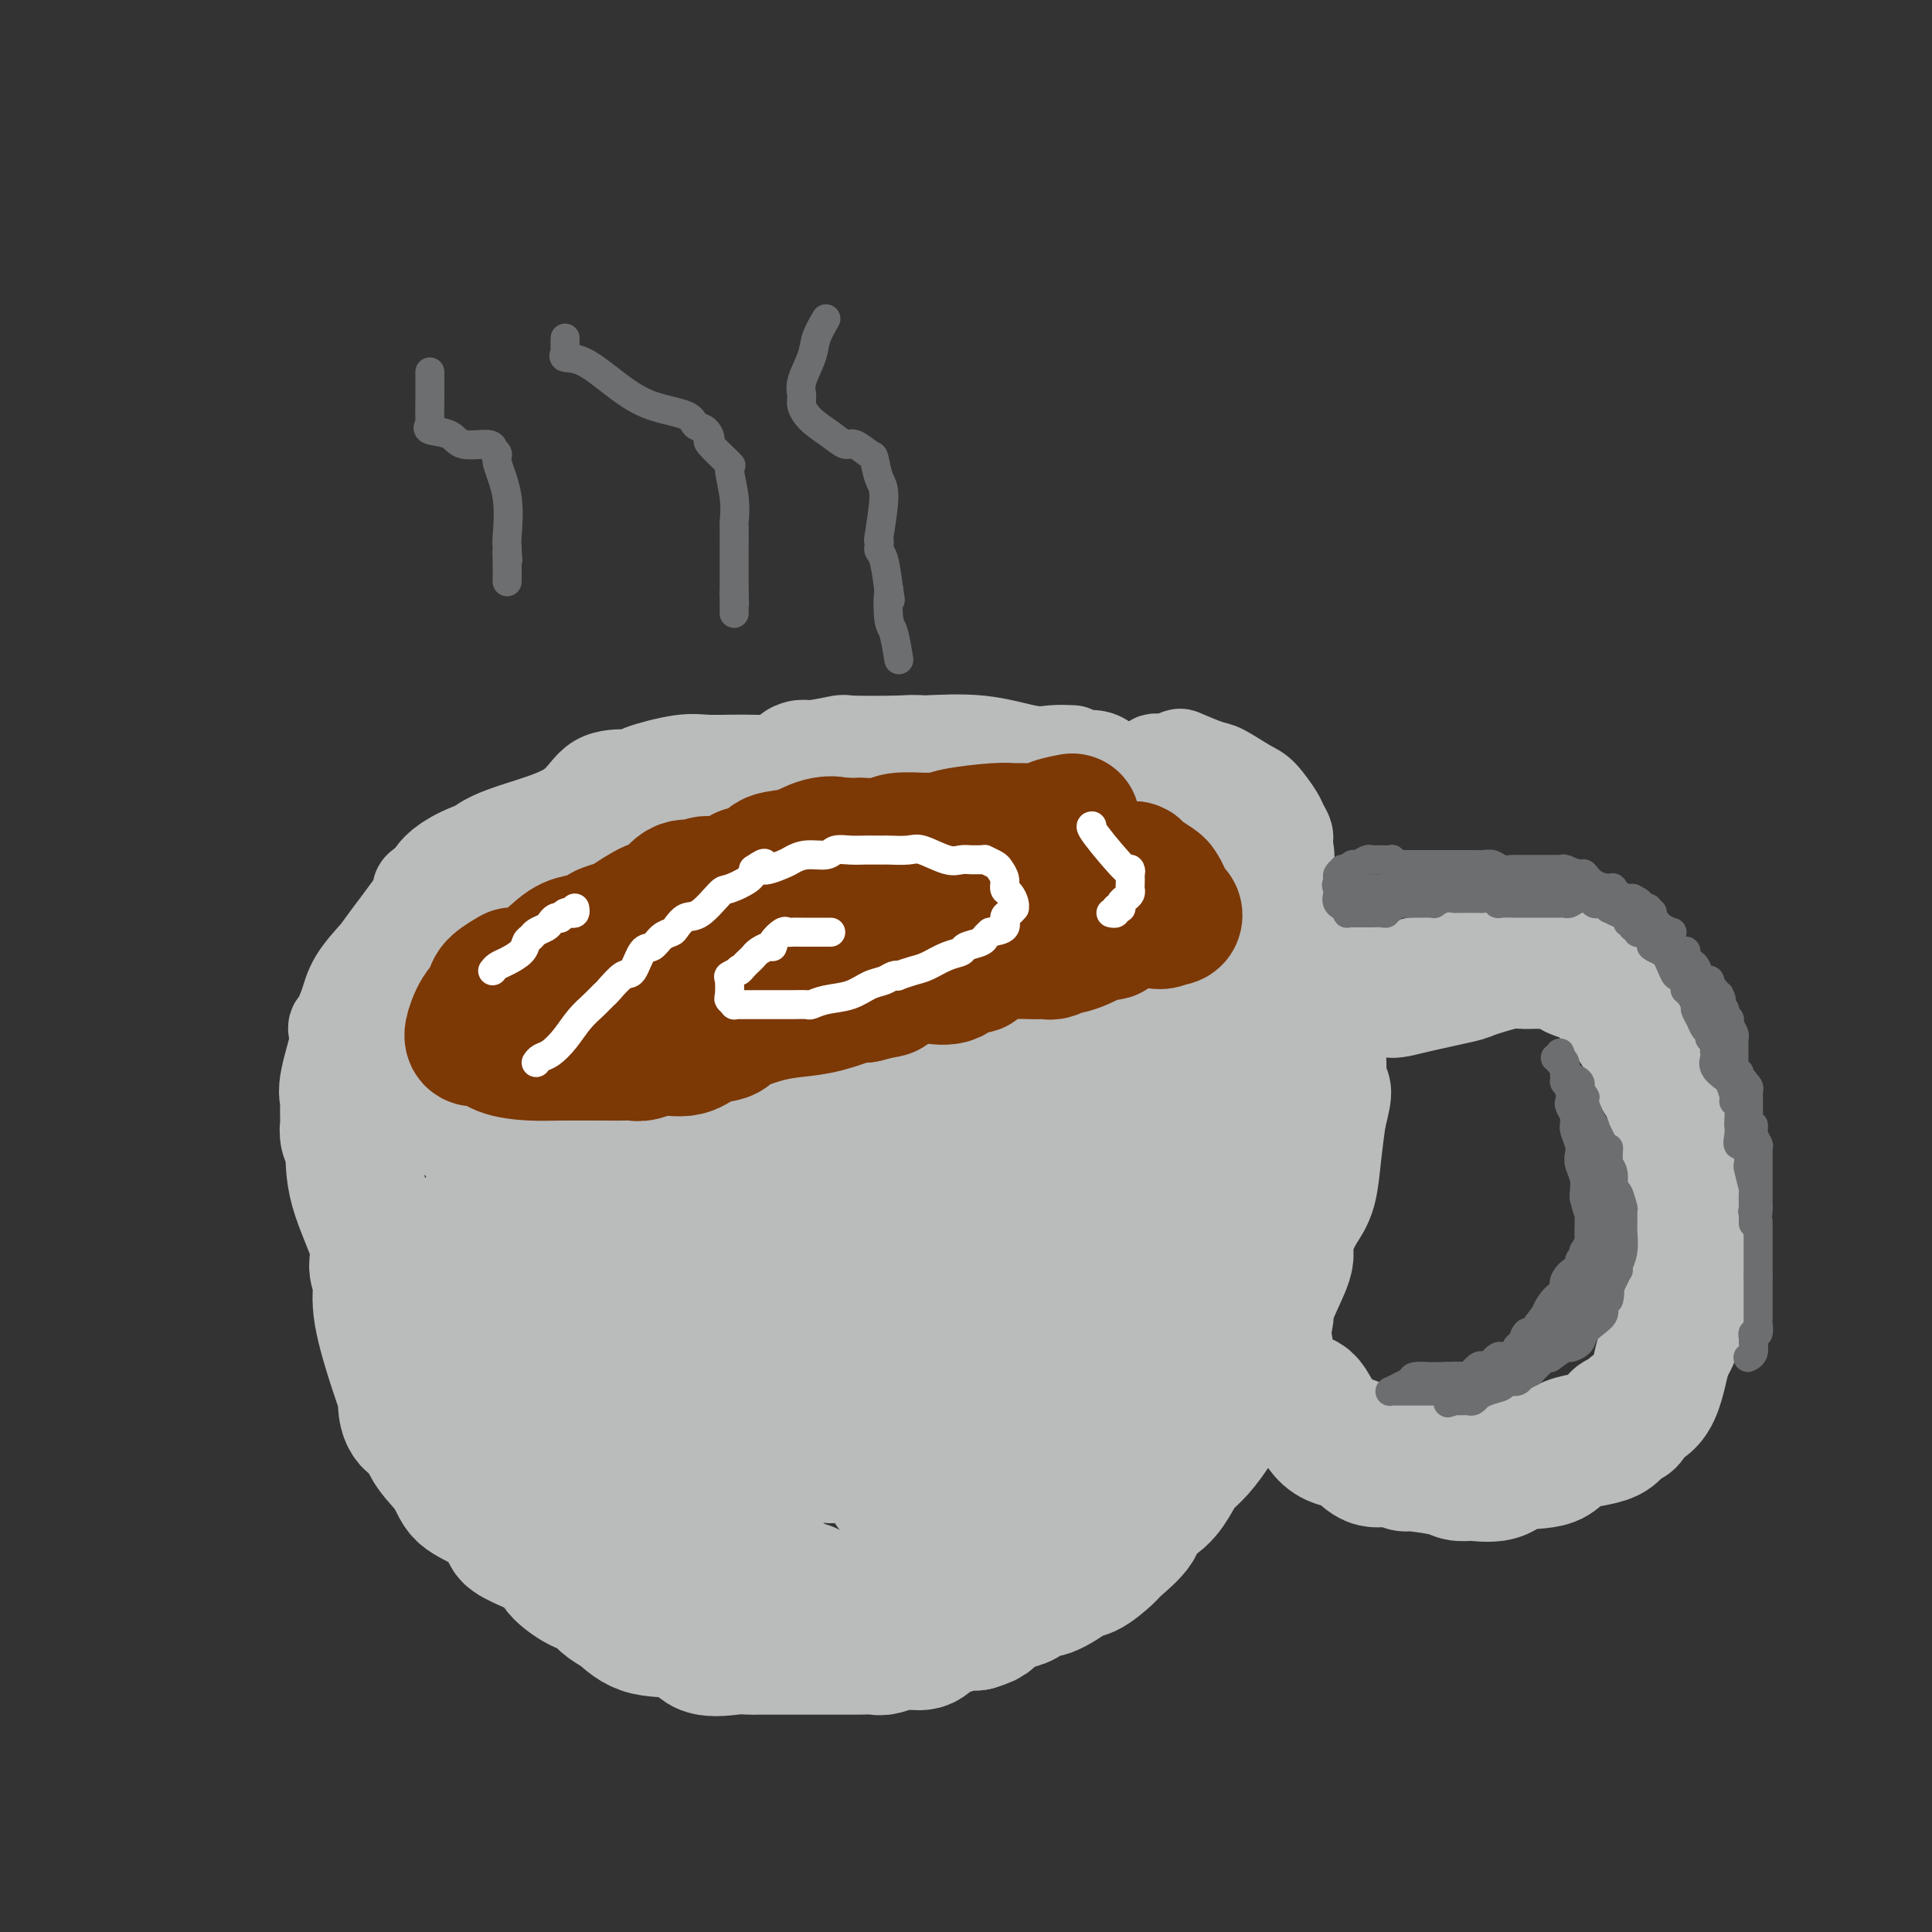 <svg viewBox='0 0 400 400' version='1.1' xmlns='http://www.w3.org/2000/svg' xmlns:xlink='http://www.w3.org/1999/xlink'><rect x="0" y="0" width="400" height="400" fill="#333333" stroke="none"/><g fill='none' stroke='#BABBBB' stroke-width='20' stroke-linecap='round' stroke-linejoin='round'><path d='M222,156c-1.347,-0.060 -2.693,-0.121 -4,0c-1.307,0.121 -2.573,0.422 -5,0c-2.427,-0.422 -6.015,-1.567 -10,-2c-3.985,-0.433 -8.369,-0.154 -12,0c-3.631,0.154 -6.511,0.183 -9,1c-2.489,0.817 -4.587,2.422 -9,3c-4.413,0.578 -11.139,0.131 -16,0c-4.861,-0.131 -7.855,0.056 -10,0c-2.145,-0.056 -3.442,-0.355 -6,0c-2.558,0.355 -6.379,1.365 -8,2c-1.621,0.635 -1.044,0.897 -1,1c0.044,0.103 -0.446,0.049 -2,0c-1.554,-0.049 -4.171,-0.092 -6,1c-1.829,1.092 -2.871,3.317 -5,5c-2.129,1.683 -5.344,2.822 -9,4c-3.656,1.178 -7.754,2.394 -10,4c-2.246,1.606 -2.642,3.602 -4,5c-1.358,1.398 -3.679,2.199 -6,3'/><path d='M90,183c-5.321,2.917 -1.625,-0.292 -2,1c-0.375,1.292 -4.823,7.085 -7,10c-2.177,2.915 -2.082,2.953 -3,4c-0.918,1.047 -2.847,3.105 -4,5c-1.153,1.895 -1.529,3.628 -2,5c-0.471,1.372 -1.038,2.382 -1,3c0.038,0.618 0.680,0.842 0,1c-0.680,0.158 -2.682,0.250 0,3c2.682,2.750 10.047,8.159 17,12c6.953,3.841 13.495,6.114 18,8c4.505,1.886 6.972,3.384 9,4c2.028,0.616 3.618,0.349 5,0c1.382,-0.349 2.555,-0.779 4,-1c1.445,-0.221 3.161,-0.231 5,-1c1.839,-0.769 3.800,-2.297 6,-3c2.200,-0.703 4.637,-0.583 7,-1c2.363,-0.417 4.651,-1.373 6,-2c1.349,-0.627 1.758,-0.927 3,-1c1.242,-0.073 3.317,0.079 5,0c1.683,-0.079 2.974,-0.390 4,-1c1.026,-0.610 1.787,-1.521 3,-2c1.213,-0.479 2.879,-0.528 5,-1c2.121,-0.472 4.696,-1.369 7,-2c2.304,-0.631 4.335,-0.996 6,-1c1.665,-0.004 2.963,0.352 4,0c1.037,-0.352 1.814,-1.414 3,-2c1.186,-0.586 2.781,-0.696 5,-1c2.219,-0.304 5.063,-0.801 7,-1c1.937,-0.199 2.969,-0.099 4,0'/><path d='M204,219c13.820,-3.020 3.871,-0.570 2,0c-1.871,0.570 4.336,-0.739 7,-1c2.664,-0.261 1.785,0.528 3,0c1.215,-0.528 4.523,-2.372 6,-3c1.477,-0.628 1.121,-0.039 2,0c0.879,0.039 2.993,-0.473 4,-1c1.007,-0.527 0.908,-1.068 3,-2c2.092,-0.932 6.374,-2.255 8,-3c1.626,-0.745 0.594,-0.912 1,-2c0.406,-1.088 2.249,-3.095 4,-4c1.751,-0.905 3.408,-0.706 4,-1c0.592,-0.294 0.117,-1.080 1,-2c0.883,-0.920 3.123,-1.972 4,-3c0.877,-1.028 0.390,-2.031 1,-3c0.610,-0.969 2.317,-1.905 4,-3c1.683,-1.095 3.342,-2.348 4,-4c0.658,-1.652 0.317,-3.703 1,-5c0.683,-1.297 2.392,-1.840 3,-3c0.608,-1.160 0.115,-2.938 0,-4c-0.115,-1.062 0.148,-1.410 0,-2c-0.148,-0.590 -0.708,-1.423 -1,-2c-0.292,-0.577 -0.315,-0.899 -1,-2c-0.685,-1.101 -2.030,-2.982 -3,-4c-0.970,-1.018 -1.564,-1.174 -3,-2c-1.436,-0.826 -3.713,-2.324 -5,-3c-1.287,-0.676 -1.582,-0.532 -3,-1c-1.418,-0.468 -3.959,-1.549 -5,-2c-1.041,-0.451 -0.583,-0.272 -1,0c-0.417,0.272 -1.708,0.636 -3,1'/><path d='M241,158c-3.333,-0.867 -1.667,0.467 -1,1c0.667,0.533 0.333,0.267 0,0'/></g>
<g fill='none' stroke='#BABBBB' stroke-width='28' stroke-linecap='round' stroke-linejoin='round'><path d='M226,161c-1.133,0.017 -2.266,0.034 -3,0c-0.734,-0.034 -1.068,-0.118 -3,0c-1.932,0.118 -5.461,0.438 -9,0c-3.539,-0.438 -7.087,-1.634 -9,-2c-1.913,-0.366 -2.192,0.097 -4,0c-1.808,-0.097 -5.147,-0.754 -7,-1c-1.853,-0.246 -2.222,-0.082 -5,0c-2.778,0.082 -7.966,0.081 -10,0c-2.034,-0.081 -0.915,-0.242 -2,0c-1.085,0.242 -4.375,0.888 -6,1c-1.625,0.112 -1.585,-0.311 -2,0c-0.415,0.311 -1.286,1.355 -2,2c-0.714,0.645 -1.271,0.893 -2,1c-0.729,0.107 -1.628,0.075 -2,0c-0.372,-0.075 -0.216,-0.194 -1,0c-0.784,0.194 -2.509,0.702 -4,1c-1.491,0.298 -2.748,0.388 -4,1c-1.252,0.612 -2.501,1.746 -5,3c-2.499,1.254 -6.250,2.627 -10,4'/><path d='M136,171c-7.035,2.639 -4.624,2.735 -4,3c0.624,0.265 -0.541,0.697 -2,1c-1.459,0.303 -3.213,0.477 -5,1c-1.787,0.523 -3.607,1.397 -5,2c-1.393,0.603 -2.360,0.937 -4,2c-1.640,1.063 -3.954,2.857 -6,4c-2.046,1.143 -3.823,1.635 -5,2c-1.177,0.365 -1.754,0.601 -2,1c-0.246,0.399 -0.161,0.960 -1,2c-0.839,1.040 -2.603,2.559 -4,3c-1.397,0.441 -2.427,-0.196 -4,2c-1.573,2.196 -3.690,7.226 -5,10c-1.310,2.774 -1.815,3.292 -2,4c-0.185,0.708 -0.051,1.607 0,2c0.051,0.393 0.019,0.279 0,1c-0.019,0.721 -0.025,2.278 0,4c0.025,1.722 0.083,3.610 1,6c0.917,2.390 2.695,5.281 4,7c1.305,1.719 2.136,2.264 3,3c0.864,0.736 1.759,1.662 3,2c1.241,0.338 2.826,0.088 4,0c1.174,-0.088 1.936,-0.014 3,0c1.064,0.014 2.429,-0.032 4,0c1.571,0.032 3.346,0.140 6,0c2.654,-0.140 6.186,-0.529 8,-1c1.814,-0.471 1.909,-1.023 4,-2c2.091,-0.977 6.178,-2.378 8,-3c1.822,-0.622 1.378,-0.463 2,-1c0.622,-0.537 2.311,-1.768 4,-3'/><path d='M141,223c3.647,-1.987 3.764,-2.455 5,-3c1.236,-0.545 3.592,-1.168 5,-2c1.408,-0.832 1.869,-1.872 4,-3c2.131,-1.128 5.934,-2.344 8,-3c2.066,-0.656 2.395,-0.753 3,-1c0.605,-0.247 1.484,-0.644 2,-1c0.516,-0.356 0.668,-0.671 2,-1c1.332,-0.329 3.843,-0.673 5,-1c1.157,-0.327 0.960,-0.638 2,-1c1.040,-0.362 3.317,-0.777 5,-1c1.683,-0.223 2.771,-0.256 5,-1c2.229,-0.744 5.600,-2.198 8,-3c2.400,-0.802 3.828,-0.951 5,-1c1.172,-0.049 2.087,0.001 4,-1c1.913,-1.001 4.823,-3.052 7,-4c2.177,-0.948 3.622,-0.791 5,-1c1.378,-0.209 2.690,-0.784 4,-2c1.310,-1.216 2.617,-3.074 4,-4c1.383,-0.926 2.843,-0.919 4,-1c1.157,-0.081 2.010,-0.250 3,-1c0.990,-0.750 2.117,-2.081 4,-3c1.883,-0.919 4.523,-1.426 6,-2c1.477,-0.574 1.791,-1.215 3,-2c1.209,-0.785 3.314,-1.716 4,-2c0.686,-0.284 -0.046,0.077 0,0c0.046,-0.077 0.870,-0.594 1,-1c0.130,-0.406 -0.435,-0.703 -1,-1'/><path d='M248,176c3.060,-3.783 -5.291,-3.740 -11,-4c-5.709,-0.260 -8.778,-0.821 -11,-1c-2.222,-0.179 -3.599,0.025 -6,0c-2.401,-0.025 -5.828,-0.280 -9,0c-3.172,0.280 -6.089,1.094 -13,2c-6.911,0.906 -17.815,1.904 -25,2c-7.185,0.096 -10.651,-0.709 -16,-1c-5.349,-0.291 -12.582,-0.069 -19,0c-6.418,0.069 -12.023,-0.017 -19,1c-6.977,1.017 -15.327,3.136 -20,5c-4.673,1.864 -5.669,3.471 -6,4c-0.331,0.529 0.002,-0.022 0,0c-0.002,0.022 -0.338,0.616 -1,2c-0.662,1.384 -1.650,3.559 0,8c1.650,4.441 5.939,11.148 10,15c4.061,3.852 7.892,4.847 12,6c4.108,1.153 8.491,2.462 12,3c3.509,0.538 6.145,0.306 8,0c1.855,-0.306 2.931,-0.685 6,-3c3.069,-2.315 8.132,-6.566 12,-9c3.868,-2.434 6.540,-3.052 9,-4c2.460,-0.948 4.706,-2.227 7,-4c2.294,-1.773 4.634,-4.038 6,-5c1.366,-0.962 1.758,-0.619 2,-1c0.242,-0.381 0.334,-1.487 1,-2c0.666,-0.513 1.904,-0.432 -1,-1c-2.904,-0.568 -9.952,-1.784 -17,-3'/><path d='M159,186c-6.479,-0.182 -13.676,1.363 -17,2c-3.324,0.637 -2.774,0.368 -4,1c-1.226,0.632 -4.228,2.167 -6,3c-1.772,0.833 -2.315,0.965 -3,1c-0.685,0.035 -1.514,-0.027 -2,0c-0.486,0.027 -0.629,0.144 -1,1c-0.371,0.856 -0.968,2.450 -1,3c-0.032,0.550 0.502,0.057 1,0c0.498,-0.057 0.960,0.321 2,0c1.040,-0.321 2.659,-1.342 4,-2c1.341,-0.658 2.404,-0.953 3,-1c0.596,-0.047 0.727,0.155 1,0c0.273,-0.155 0.690,-0.668 -3,0c-3.690,0.668 -11.486,2.518 -16,4c-4.514,1.482 -5.747,2.595 -6,3c-0.253,0.405 0.473,0.102 0,0c-0.473,-0.102 -2.144,-0.004 -3,0c-0.856,0.004 -0.897,-0.087 -1,0c-0.103,0.087 -0.268,0.352 -3,1c-2.732,0.648 -8.031,1.679 -11,3c-2.969,1.321 -3.607,2.933 -5,4c-1.393,1.067 -3.541,1.591 -5,2c-1.459,0.409 -2.230,0.705 -3,1'/><path d='M80,212c-2.500,1.460 -2.249,1.610 -3,2c-0.751,0.390 -2.502,1.018 -3,1c-0.498,-0.018 0.259,-0.684 0,1c-0.259,1.684 -1.533,5.718 -2,8c-0.467,2.282 -0.126,2.814 0,3c0.126,0.186 0.038,0.028 0,1c-0.038,0.972 -0.025,3.076 0,4c0.025,0.924 0.060,0.670 0,1c-0.060,0.330 -0.217,1.246 0,2c0.217,0.754 0.808,1.348 1,3c0.192,1.652 -0.014,4.362 1,8c1.014,3.638 3.250,8.203 4,11c0.750,2.797 0.014,3.825 0,5c-0.014,1.175 0.694,2.497 1,3c0.306,0.503 0.212,0.186 0,1c-0.212,0.814 -0.540,2.758 0,6c0.540,3.242 1.948,7.780 3,11c1.052,3.220 1.747,5.121 2,6c0.253,0.879 0.065,0.735 0,1c-0.065,0.265 -0.006,0.940 0,1c0.006,0.060 -0.040,-0.495 0,0c0.040,0.495 0.165,2.040 1,3c0.835,0.960 2.379,1.335 3,2c0.621,0.665 0.320,1.618 1,3c0.680,1.382 2.340,3.191 4,5'/><path d='M93,304c1.679,2.556 1.875,3.946 3,5c1.125,1.054 3.178,1.773 5,3c1.822,1.227 3.414,2.962 4,4c0.586,1.038 0.168,1.379 1,2c0.832,0.621 2.915,1.522 4,2c1.085,0.478 1.173,0.534 2,1c0.827,0.466 2.392,1.342 3,2c0.608,0.658 0.259,1.097 1,2c0.741,0.903 2.571,2.271 4,3c1.429,0.729 2.457,0.819 3,1c0.543,0.181 0.600,0.452 1,1c0.400,0.548 1.143,1.374 2,2c0.857,0.626 1.829,1.054 3,2c1.171,0.946 2.541,2.411 5,3c2.459,0.589 6.008,0.301 8,1c1.992,0.699 2.426,2.383 4,3c1.574,0.617 4.286,0.165 6,0c1.714,-0.165 2.429,-0.044 3,0c0.571,0.044 0.998,0.012 2,0c1.002,-0.012 2.577,-0.003 4,0c1.423,0.003 2.693,0.001 4,0c1.307,-0.001 2.652,0.001 5,0c2.348,-0.001 5.698,-0.004 7,0c1.302,0.004 0.555,0.017 1,0c0.445,-0.017 2.083,-0.063 3,0c0.917,0.063 1.114,0.234 2,0c0.886,-0.234 2.461,-0.872 4,-1c1.539,-0.128 3.041,0.254 4,0c0.959,-0.254 1.373,-1.145 3,-2c1.627,-0.855 4.465,-1.673 6,-2c1.535,-0.327 1.768,-0.164 2,0'/><path d='M202,336c3.722,-1.112 2.527,-1.391 3,-2c0.473,-0.609 2.614,-1.546 4,-2c1.386,-0.454 2.017,-0.424 3,-1c0.983,-0.576 2.320,-1.759 3,-2c0.680,-0.241 0.704,0.461 2,0c1.296,-0.461 3.864,-2.085 5,-3c1.136,-0.915 0.841,-1.119 1,-1c0.159,0.119 0.771,0.562 2,0c1.229,-0.562 3.074,-2.130 4,-3c0.926,-0.870 0.934,-1.041 2,-2c1.066,-0.959 3.191,-2.707 4,-4c0.809,-1.293 0.302,-2.130 1,-3c0.698,-0.870 2.600,-1.773 4,-3c1.400,-1.227 2.299,-2.777 3,-4c0.701,-1.223 1.204,-2.118 2,-3c0.796,-0.882 1.885,-1.752 3,-3c1.115,-1.248 2.255,-2.876 3,-4c0.745,-1.124 1.093,-1.745 2,-3c0.907,-1.255 2.372,-3.143 3,-5c0.628,-1.857 0.418,-3.683 1,-5c0.582,-1.317 1.957,-2.125 3,-4c1.043,-1.875 1.753,-4.818 2,-6c0.247,-1.182 0.030,-0.601 0,-1c-0.030,-0.399 0.127,-1.776 1,-4c0.873,-2.224 2.461,-5.296 3,-7c0.539,-1.704 0.028,-2.042 0,-3c-0.028,-0.958 0.426,-2.536 1,-4c0.574,-1.464 1.267,-2.815 2,-4c0.733,-1.185 1.505,-2.204 2,-4c0.495,-1.796 0.713,-4.370 1,-7c0.287,-2.630 0.644,-5.315 1,-8'/><path d='M273,231c2.011,-8.021 0.539,-4.074 0,-3c-0.539,1.074 -0.147,-0.726 0,-2c0.147,-1.274 0.047,-2.023 0,-2c-0.047,0.023 -0.040,0.817 0,0c0.040,-0.817 0.114,-3.246 0,-5c-0.114,-1.754 -0.416,-2.834 -1,-4c-0.584,-1.166 -1.450,-2.417 -2,-4c-0.550,-1.583 -0.786,-3.498 -1,-5c-0.214,-1.502 -0.407,-2.590 -1,-4c-0.593,-1.410 -1.585,-3.141 -2,-4c-0.415,-0.859 -0.253,-0.847 0,-1c0.253,-0.153 0.595,-0.473 0,-2c-0.595,-1.527 -2.128,-4.263 -3,-6c-0.872,-1.737 -1.082,-2.475 -1,-3c0.082,-0.525 0.456,-0.836 0,-1c-0.456,-0.164 -1.743,-0.181 -2,-1c-0.257,-0.819 0.517,-2.438 0,-1c-0.517,1.438 -2.323,5.935 -3,10c-0.677,4.065 -0.223,7.697 0,12c0.223,4.303 0.216,9.277 0,11c-0.216,1.723 -0.642,0.196 -1,2c-0.358,1.804 -0.648,6.939 -1,10c-0.352,3.061 -0.764,4.047 -1,5c-0.236,0.953 -0.294,1.872 -1,4c-0.706,2.128 -2.059,5.465 -3,9c-0.941,3.535 -1.471,7.267 -2,11'/><path d='M248,257c-2.509,13.241 -2.780,9.843 -3,11c-0.220,1.157 -0.387,6.870 -1,10c-0.613,3.130 -1.672,3.676 -2,4c-0.328,0.324 0.073,0.425 -1,2c-1.073,1.575 -3.621,4.623 -5,7c-1.379,2.377 -1.590,4.082 -3,7c-1.410,2.918 -4.020,7.048 -7,11c-2.980,3.952 -6.332,7.727 -9,10c-2.668,2.273 -4.654,3.045 -6,4c-1.346,0.955 -2.053,2.093 -3,3c-0.947,0.907 -2.133,1.584 -3,2c-0.867,0.416 -1.415,0.571 -3,1c-1.585,0.429 -4.206,1.130 -7,2c-2.794,0.870 -5.760,1.907 -8,2c-2.240,0.093 -3.753,-0.759 -5,-1c-1.247,-0.241 -2.229,0.129 -3,0c-0.771,-0.129 -1.333,-0.756 -2,-1c-0.667,-0.244 -1.441,-0.105 -2,0c-0.559,0.105 -0.902,0.176 -2,0c-1.098,-0.176 -2.950,-0.600 -4,-1c-1.050,-0.400 -1.300,-0.776 -2,-1c-0.700,-0.224 -1.852,-0.297 -3,-1c-1.148,-0.703 -2.293,-2.036 -4,-3c-1.707,-0.964 -3.977,-1.560 -5,-2c-1.023,-0.440 -0.797,-0.723 -1,-1c-0.203,-0.277 -0.833,-0.549 -2,-1c-1.167,-0.451 -2.871,-1.082 -4,-2c-1.129,-0.918 -1.684,-2.122 -2,-3c-0.316,-0.878 -0.393,-1.429 -1,-2c-0.607,-0.571 -1.745,-1.163 -3,-2c-1.255,-0.837 -2.628,-1.918 -4,-3'/><path d='M138,309c-2.186,-2.401 -2.652,-3.404 -3,-4c-0.348,-0.596 -0.578,-0.785 -1,-1c-0.422,-0.215 -1.037,-0.456 -2,-1c-0.963,-0.544 -2.274,-1.392 -3,-2c-0.726,-0.608 -0.868,-0.975 -1,-2c-0.132,-1.025 -0.253,-2.709 -1,-4c-0.747,-1.291 -2.120,-2.188 -3,-3c-0.880,-0.812 -1.268,-1.538 -2,-2c-0.732,-0.462 -1.808,-0.658 -2,-1c-0.192,-0.342 0.499,-0.829 0,-2c-0.499,-1.171 -2.188,-3.027 -3,-4c-0.812,-0.973 -0.746,-1.064 -1,-2c-0.254,-0.936 -0.827,-2.719 -1,-4c-0.173,-1.281 0.056,-2.062 0,-3c-0.056,-0.938 -0.397,-2.035 -1,-3c-0.603,-0.965 -1.470,-1.800 -2,-2c-0.530,-0.200 -0.724,0.235 -1,-1c-0.276,-1.235 -0.634,-4.139 -1,-5c-0.366,-0.861 -0.739,0.321 -1,0c-0.261,-0.321 -0.410,-2.145 -1,-3c-0.590,-0.855 -1.622,-0.739 -2,-1c-0.378,-0.261 -0.100,-0.897 0,-1c0.100,-0.103 0.024,0.329 0,-1c-0.024,-1.329 0.004,-4.418 0,-6c-0.004,-1.582 -0.039,-1.657 0,-3c0.039,-1.343 0.154,-3.955 0,-5c-0.154,-1.045 -0.577,-0.522 -1,0'/><path d='M105,243c-0.669,-1.767 -1.842,1.316 -3,4c-1.158,2.684 -2.302,4.968 -3,7c-0.698,2.032 -0.949,3.813 -1,5c-0.051,1.187 0.099,1.781 0,2c-0.099,0.219 -0.447,0.064 0,2c0.447,1.936 1.689,5.962 4,10c2.311,4.038 5.692,8.086 8,12c2.308,3.914 3.544,7.694 6,11c2.456,3.306 6.134,6.138 8,8c1.866,1.862 1.921,2.754 2,3c0.079,0.246 0.184,-0.156 1,0c0.816,0.156 2.344,0.869 5,1c2.656,0.131 6.441,-0.318 9,0c2.559,0.318 3.892,1.405 8,0c4.108,-1.405 10.992,-5.301 15,-7c4.008,-1.699 5.142,-1.201 8,-3c2.858,-1.799 7.441,-5.894 10,-10c2.559,-4.106 3.094,-8.222 4,-11c0.906,-2.778 2.183,-4.217 3,-6c0.817,-1.783 1.174,-3.909 0,-6c-1.174,-2.091 -3.879,-4.145 -5,-6c-1.121,-1.855 -0.659,-3.509 -3,-6c-2.341,-2.491 -7.487,-5.818 -10,-7c-2.513,-1.182 -2.393,-0.220 -4,-1c-1.607,-0.780 -4.941,-3.302 -7,-4c-2.059,-0.698 -2.844,0.426 -5,2c-2.156,1.574 -5.683,3.596 -9,6c-3.317,2.404 -6.425,5.191 -9,10c-2.575,4.809 -4.616,11.641 -5,17c-0.384,5.359 0.890,9.245 2,12c1.110,2.755 2.055,4.377 3,6'/><path d='M137,294c4.467,4.365 13.136,6.276 19,7c5.864,0.724 8.923,0.260 11,0c2.077,-0.260 3.173,-0.316 4,0c0.827,0.316 1.385,1.004 3,-1c1.615,-2.004 4.289,-6.700 6,-10c1.711,-3.300 2.461,-5.203 2,-9c-0.461,-3.797 -2.133,-9.486 -4,-13c-1.867,-3.514 -3.928,-4.852 -6,-7c-2.072,-2.148 -4.153,-5.104 -6,-7c-1.847,-1.896 -3.458,-2.731 -6,-3c-2.542,-0.269 -6.015,0.027 -8,0c-1.985,-0.027 -2.481,-0.379 -6,4c-3.519,4.379 -10.062,13.488 -13,19c-2.938,5.512 -2.273,7.426 -2,9c0.273,1.574 0.154,2.806 0,4c-0.154,1.194 -0.343,2.349 2,3c2.343,0.651 7.219,0.796 12,1c4.781,0.204 9.467,0.465 14,-1c4.533,-1.465 8.913,-4.657 12,-6c3.087,-1.343 4.881,-0.837 7,-3c2.119,-2.163 4.561,-6.993 6,-10c1.439,-3.007 1.874,-4.190 2,-6c0.126,-1.810 -0.055,-4.248 0,-6c0.055,-1.752 0.348,-2.817 0,-4c-0.348,-1.183 -1.336,-2.482 -3,-3c-1.664,-0.518 -4.006,-0.254 -6,0c-1.994,0.254 -3.642,0.499 -6,3c-2.358,2.501 -5.426,7.258 -8,11c-2.574,3.742 -4.655,6.469 -6,10c-1.345,3.531 -1.956,7.866 -2,11c-0.044,3.134 0.478,5.067 1,7'/><path d='M156,294c1.227,3.573 4.794,3.505 11,5c6.206,1.495 15.050,4.555 21,5c5.950,0.445 9.004,-1.723 12,-3c2.996,-1.277 5.932,-1.664 8,-3c2.068,-1.336 3.268,-3.621 4,-6c0.732,-2.379 0.996,-4.852 1,-6c0.004,-1.148 -0.251,-0.971 0,-1c0.251,-0.029 1.008,-0.265 0,-1c-1.008,-0.735 -3.780,-1.969 -5,-3c-1.220,-1.031 -0.888,-1.860 -4,1c-3.112,2.860 -9.669,9.409 -13,13c-3.331,3.591 -3.437,4.223 -4,6c-0.563,1.777 -1.585,4.697 -2,6c-0.415,1.303 -0.225,0.987 0,1c0.225,0.013 0.483,0.355 1,1c0.517,0.645 1.293,1.593 3,2c1.707,0.407 4.345,0.273 7,-2c2.655,-2.273 5.328,-6.685 8,-11c2.672,-4.315 5.343,-8.531 10,-19c4.657,-10.469 11.298,-27.189 14,-37c2.702,-9.811 1.463,-12.713 1,-18c-0.463,-5.287 -0.150,-12.958 0,-16c0.150,-3.042 0.137,-1.454 0,-1c-0.137,0.454 -0.400,-0.225 -2,0c-1.600,0.225 -4.539,1.356 -7,3c-2.461,1.644 -4.444,3.802 -10,11c-5.556,7.198 -14.685,19.434 -21,28c-6.315,8.566 -9.816,13.460 -12,17c-2.184,3.540 -3.053,5.726 -3,7c0.053,1.274 1.026,1.637 2,2'/><path d='M176,275c0.557,1.352 2.448,0.232 5,0c2.552,-0.232 5.764,0.423 10,0c4.236,-0.423 9.497,-1.923 13,-3c3.503,-1.077 5.249,-1.732 8,-4c2.751,-2.268 6.508,-6.149 10,-12c3.492,-5.851 6.718,-13.672 8,-18c1.282,-4.328 0.621,-5.162 0,-7c-0.621,-1.838 -1.202,-4.681 -2,-6c-0.798,-1.319 -1.814,-1.115 -4,-1c-2.186,0.115 -5.542,0.140 -8,0c-2.458,-0.140 -4.019,-0.446 -8,1c-3.981,1.446 -10.383,4.643 -16,9c-5.617,4.357 -10.450,9.875 -14,14c-3.550,4.125 -5.816,6.856 -8,10c-2.184,3.144 -4.285,6.700 -5,8c-0.715,1.300 -0.044,0.346 1,0c1.044,-0.346 2.460,-0.082 4,0c1.540,0.082 3.202,-0.017 5,0c1.798,0.017 3.730,0.151 5,0c1.270,-0.151 1.878,-0.588 2,-1c0.122,-0.412 -0.243,-0.801 0,-1c0.243,-0.199 1.095,-0.208 0,-1c-1.095,-0.792 -4.138,-2.366 -8,-4c-3.862,-1.634 -8.544,-3.328 -14,-4c-5.456,-0.672 -11.686,-0.324 -16,0c-4.314,0.324 -6.713,0.623 -9,1c-2.287,0.377 -4.462,0.832 -6,1c-1.538,0.168 -2.439,0.048 -3,0c-0.561,-0.048 -0.780,-0.024 -1,0'/><path d='M125,257c-5.701,0.516 -2.453,0.806 -2,1c0.453,0.194 -1.887,0.291 -4,1c-2.113,0.709 -3.997,2.031 -5,3c-1.003,0.969 -1.125,1.586 -1,1c0.125,-0.586 0.498,-2.374 1,-3c0.502,-0.626 1.135,-0.091 3,-1c1.865,-0.909 4.964,-3.264 11,-5c6.036,-1.736 15.011,-2.855 21,-4c5.989,-1.145 8.993,-2.316 12,-3c3.007,-0.684 6.016,-0.880 10,-1c3.984,-0.120 8.942,-0.164 12,0c3.058,0.164 4.215,0.536 6,0c1.785,-0.536 4.199,-1.981 7,-3c2.801,-1.019 5.989,-1.612 8,-2c2.011,-0.388 2.847,-0.571 4,-1c1.153,-0.429 2.625,-1.104 3,-1c0.375,0.104 -0.348,0.986 0,1c0.348,0.014 1.767,-0.839 2,1c0.233,1.839 -0.721,6.369 -1,8c-0.279,1.631 0.117,0.362 0,1c-0.117,0.638 -0.748,3.182 -1,5c-0.252,1.818 -0.126,2.909 0,4'/><path d='M211,259c-0.046,4.091 -0.160,4.317 0,4c0.160,-0.317 0.593,-1.177 3,-4c2.407,-2.823 6.786,-7.609 9,-11c2.214,-3.391 2.263,-5.387 3,-7c0.737,-1.613 2.163,-2.841 3,-4c0.837,-1.159 1.085,-2.247 2,-3c0.915,-0.753 2.496,-1.169 3,-2c0.504,-0.831 -0.068,-2.075 1,-3c1.068,-0.925 3.777,-1.530 5,-2c1.223,-0.470 0.959,-0.807 1,-1c0.041,-0.193 0.386,-0.244 1,-1c0.614,-0.756 1.497,-2.217 2,-3c0.503,-0.783 0.627,-0.889 1,-1c0.373,-0.111 0.996,-0.226 2,-1c1.004,-0.774 2.389,-2.206 3,-3c0.611,-0.794 0.448,-0.950 1,-1c0.552,-0.050 1.817,0.007 3,-1c1.183,-1.007 2.283,-3.079 3,-4c0.717,-0.921 1.052,-0.692 2,-1c0.948,-0.308 2.508,-1.154 4,-2c1.492,-0.846 2.915,-1.691 5,-2c2.085,-0.309 4.833,-0.082 6,0c1.167,0.082 0.752,0.019 1,0c0.248,-0.019 1.159,0.005 2,0c0.841,-0.005 1.611,-0.040 2,0c0.389,0.040 0.397,0.154 1,0c0.603,-0.154 1.802,-0.577 3,-1'/><path d='M283,205c4.992,-0.898 4.472,-0.143 5,0c0.528,0.143 2.104,-0.326 5,-1c2.896,-0.674 7.111,-1.554 9,-2c1.889,-0.446 1.453,-0.459 3,-1c1.547,-0.541 5.077,-1.611 7,-2c1.923,-0.389 2.240,-0.098 3,0c0.760,0.098 1.963,0.004 3,0c1.037,-0.004 1.909,0.083 3,0c1.091,-0.083 2.401,-0.334 3,0c0.599,0.334 0.488,1.255 2,2c1.512,0.745 4.648,1.314 6,2c1.352,0.686 0.920,1.490 1,2c0.080,0.510 0.672,0.728 1,1c0.328,0.272 0.392,0.600 1,1c0.608,0.400 1.759,0.872 2,1c0.241,0.128 -0.430,-0.088 0,1c0.430,1.088 1.961,3.480 3,5c1.039,1.520 1.588,2.168 2,3c0.412,0.832 0.689,1.847 1,3c0.311,1.153 0.658,2.444 1,3c0.342,0.556 0.680,0.376 1,1c0.320,0.624 0.621,2.053 1,3c0.379,0.947 0.838,1.414 1,3c0.162,1.586 0.029,4.293 0,7c-0.029,2.707 0.045,5.414 0,7c-0.045,1.586 -0.208,2.049 0,4c0.208,1.951 0.788,5.389 1,7c0.212,1.611 0.057,1.395 0,2c-0.057,0.605 -0.016,2.030 0,4c0.016,1.970 0.008,4.485 0,7'/><path d='M348,268c0.198,6.273 0.194,2.954 0,2c-0.194,-0.954 -0.577,0.457 -1,2c-0.423,1.543 -0.886,3.220 -1,4c-0.114,0.780 0.123,0.664 0,1c-0.123,0.336 -0.604,1.125 -1,2c-0.396,0.875 -0.707,1.836 -1,3c-0.293,1.164 -0.569,2.530 -1,4c-0.431,1.470 -1.015,3.045 -2,4c-0.985,0.955 -2.369,1.290 -3,2c-0.631,0.710 -0.510,1.795 -1,2c-0.490,0.205 -1.591,-0.469 -2,0c-0.409,0.469 -0.126,2.081 -2,3c-1.874,0.919 -5.904,1.146 -8,2c-2.096,0.854 -2.259,2.334 -4,3c-1.741,0.666 -5.061,0.519 -7,1c-1.939,0.481 -2.496,1.590 -4,2c-1.504,0.410 -3.956,0.120 -5,0c-1.044,-0.120 -0.680,-0.069 -1,0c-0.320,0.069 -1.323,0.158 -2,0c-0.677,-0.158 -1.027,-0.561 -3,-1c-1.973,-0.439 -5.569,-0.913 -7,-1c-1.431,-0.087 -0.696,0.213 -1,0c-0.304,-0.213 -1.646,-0.941 -3,-1c-1.354,-0.059 -2.718,0.549 -4,0c-1.282,-0.549 -2.482,-2.255 -4,-3c-1.518,-0.745 -3.355,-0.530 -5,-2c-1.645,-1.470 -3.097,-4.627 -4,-6c-0.903,-1.373 -1.258,-0.964 -2,-1c-0.742,-0.036 -1.871,-0.518 -3,-1'/><path d='M266,289c-3.691,-3.548 -3.917,-5.918 -4,-7c-0.083,-1.082 -0.022,-0.878 0,-1c0.022,-0.122 0.006,-0.571 0,-1c-0.006,-0.429 -0.002,-0.837 0,-1c0.002,-0.163 0.001,-0.082 0,0'/></g>
<g fill='none' stroke='#7C3805' stroke-width='28' stroke-linecap='round' stroke-linejoin='round'><path d='M222,170c-1.574,0.309 -3.147,0.618 -4,1c-0.853,0.382 -0.984,0.837 -2,1c-1.016,0.163 -2.916,0.033 -4,0c-1.084,-0.033 -1.353,0.030 -2,0c-0.647,-0.030 -1.671,-0.152 -4,0c-2.329,0.152 -5.964,0.577 -8,1c-2.036,0.423 -2.472,0.844 -3,1c-0.528,0.156 -1.149,0.045 -2,0c-0.851,-0.045 -1.931,-0.026 -2,0c-0.069,0.026 0.874,0.060 0,0c-0.874,-0.060 -3.566,-0.212 -5,0c-1.434,0.212 -1.611,0.789 -3,1c-1.389,0.211 -3.989,0.057 -5,0c-1.011,-0.057 -0.432,-0.016 -1,0c-0.568,0.016 -2.284,0.008 -4,0'/><path d='M173,175c-7.746,0.804 -2.613,0.313 -1,0c1.613,-0.313 -0.296,-0.448 -2,0c-1.704,0.448 -3.203,1.478 -5,2c-1.797,0.522 -3.894,0.535 -5,1c-1.106,0.465 -1.223,1.383 -2,2c-0.777,0.617 -2.215,0.935 -3,1c-0.785,0.065 -0.918,-0.123 -1,0c-0.082,0.123 -0.115,0.555 -1,1c-0.885,0.445 -2.624,0.901 -4,1c-1.376,0.099 -2.388,-0.158 -3,0c-0.612,0.158 -0.822,0.733 -1,1c-0.178,0.267 -0.324,0.226 -1,0c-0.676,-0.226 -1.881,-0.636 -3,0c-1.119,0.636 -2.153,2.317 -3,3c-0.847,0.683 -1.506,0.368 -3,1c-1.494,0.632 -3.824,2.211 -5,3c-1.176,0.789 -1.197,0.788 -2,1c-0.803,0.212 -2.389,0.636 -3,1c-0.611,0.364 -0.247,0.668 -1,1c-0.753,0.332 -2.623,0.692 -4,1c-1.377,0.308 -2.261,0.564 -4,2c-1.739,1.436 -4.333,4.051 -6,5c-1.667,0.949 -2.408,0.232 -3,0c-0.592,-0.232 -1.034,0.021 -1,0c0.034,-0.021 0.545,-0.315 0,0c-0.545,0.315 -2.147,1.239 -3,2c-0.853,0.761 -0.958,1.360 -1,2c-0.042,0.640 -0.021,1.320 0,2'/><path d='M102,208c-0.491,0.635 -1.219,0.223 -2,1c-0.781,0.777 -1.615,2.742 -2,4c-0.385,1.258 -0.321,1.808 0,2c0.321,0.192 0.900,0.027 1,0c0.100,-0.027 -0.278,0.084 0,0c0.278,-0.084 1.211,-0.362 2,0c0.789,0.362 1.433,1.365 3,2c1.567,0.635 4.058,0.902 6,1c1.942,0.098 3.334,0.027 6,0c2.666,-0.027 6.606,-0.012 9,0c2.394,0.012 3.242,0.019 4,0c0.758,-0.019 1.426,-0.064 2,0c0.574,0.064 1.054,0.239 2,0c0.946,-0.239 2.359,-0.891 4,-1c1.641,-0.109 3.511,0.325 5,0c1.489,-0.325 2.598,-1.410 4,-2c1.402,-0.590 3.097,-0.687 4,-1c0.903,-0.313 1.013,-0.844 1,-1c-0.013,-0.156 -0.148,0.061 0,0c0.148,-0.061 0.581,-0.402 2,-1c1.419,-0.598 3.826,-1.453 6,-2c2.174,-0.547 4.116,-0.788 6,-1c1.884,-0.212 3.709,-0.397 6,-1c2.291,-0.603 5.047,-1.626 6,-2c0.953,-0.374 0.103,-0.101 0,0c-0.103,0.101 0.542,0.029 1,0c0.458,-0.029 0.729,-0.014 1,0'/><path d='M179,206c7.630,-1.903 3.706,-0.662 4,-1c0.294,-0.338 4.808,-2.257 7,-3c2.192,-0.743 2.064,-0.311 3,0c0.936,0.311 2.937,0.500 4,0c1.063,-0.500 1.190,-1.689 2,-2c0.810,-0.311 2.305,0.257 3,0c0.695,-0.257 0.592,-1.337 2,-2c1.408,-0.663 4.326,-0.909 6,-1c1.674,-0.091 2.102,-0.028 3,0c0.898,0.028 2.266,0.022 3,0c0.734,-0.022 0.833,-0.061 1,0c0.167,0.061 0.402,0.223 1,0c0.598,-0.223 1.558,-0.829 2,-1c0.442,-0.171 0.366,0.094 1,0c0.634,-0.094 1.977,-0.547 3,-1c1.023,-0.453 1.726,-0.906 2,-1c0.274,-0.094 0.120,0.172 0,0c-0.120,-0.172 -0.205,-0.782 0,-1c0.205,-0.218 0.700,-0.042 1,0c0.300,0.042 0.406,-0.048 1,0c0.594,0.048 1.676,0.234 2,0c0.324,-0.234 -0.109,-0.889 0,-1c0.109,-0.111 0.761,0.321 1,0c0.239,-0.321 0.067,-1.394 0,-2c-0.067,-0.606 -0.028,-0.744 0,-1c0.028,-0.256 0.043,-0.629 0,-1c-0.043,-0.371 -0.146,-0.739 0,-1c0.146,-0.261 0.539,-0.417 0,-1c-0.539,-0.583 -2.011,-1.595 -3,-2c-0.989,-0.405 -1.494,-0.202 -2,0'/><path d='M226,184c-1.464,-0.630 -2.625,-0.704 -4,-1c-1.375,-0.296 -2.964,-0.812 -5,-1c-2.036,-0.188 -4.519,-0.047 -6,0c-1.481,0.047 -1.959,-0.001 -3,0c-1.041,0.001 -2.645,0.049 -4,0c-1.355,-0.049 -2.460,-0.196 -3,0c-0.540,0.196 -0.516,0.734 -2,1c-1.484,0.266 -4.477,0.261 -8,1c-3.523,0.739 -7.578,2.221 -10,3c-2.422,0.779 -3.213,0.856 -4,1c-0.787,0.144 -1.572,0.356 -2,1c-0.428,0.644 -0.501,1.721 -1,2c-0.499,0.279 -1.424,-0.239 -3,0c-1.576,0.239 -3.803,1.234 -6,2c-2.197,0.766 -4.365,1.301 -6,2c-1.635,0.699 -2.739,1.560 -5,3c-2.261,1.440 -5.681,3.460 -8,5c-2.319,1.540 -3.539,2.601 -4,3c-0.461,0.399 -0.163,0.135 0,0c0.163,-0.135 0.193,-0.141 0,0c-0.193,0.141 -0.608,0.429 4,0c4.608,-0.429 14.237,-1.576 18,-2c3.763,-0.424 1.658,-0.124 3,-1c1.342,-0.876 6.131,-2.928 9,-4c2.869,-1.072 3.820,-1.163 6,-2c2.180,-0.837 5.590,-2.418 9,-4'/><path d='M191,193c4.814,-1.547 3.349,0.085 4,0c0.651,-0.085 3.418,-1.886 6,-3c2.582,-1.114 4.979,-1.542 7,-2c2.021,-0.458 3.667,-0.946 5,-1c1.333,-0.054 2.353,0.327 4,0c1.647,-0.327 3.922,-1.362 5,-2c1.078,-0.638 0.959,-0.878 1,-1c0.041,-0.122 0.242,-0.127 1,0c0.758,0.127 2.073,0.387 3,0c0.927,-0.387 1.465,-1.422 2,-2c0.535,-0.578 1.068,-0.698 2,-1c0.932,-0.302 2.263,-0.786 3,-1c0.737,-0.214 0.880,-0.158 1,0c0.120,0.158 0.217,0.418 1,1c0.783,0.582 2.252,1.486 3,2c0.748,0.514 0.776,0.639 1,1c0.224,0.361 0.643,0.959 1,2c0.357,1.041 0.652,2.527 1,3c0.348,0.473 0.747,-0.065 1,0c0.253,0.065 0.358,0.733 0,1c-0.358,0.267 -1.179,0.134 -2,0'/><path d='M241,190c0.222,1.547 -2.722,0.415 -4,0c-1.278,-0.415 -0.891,-0.111 -1,0c-0.109,0.111 -0.715,0.030 -1,0c-0.285,-0.030 -0.248,-0.008 -1,0c-0.752,0.008 -2.294,0.002 -3,0c-0.706,-0.002 -0.576,-0.001 -1,0c-0.424,0.001 -1.403,0.001 -2,0c-0.597,-0.001 -0.811,-0.002 -1,0c-0.189,0.002 -0.351,0.007 -1,0c-0.649,-0.007 -1.783,-0.025 -3,0c-1.217,0.025 -2.515,0.094 -4,0c-1.485,-0.094 -3.155,-0.351 -5,0c-1.845,0.351 -3.864,1.309 -6,2c-2.136,0.691 -4.390,1.113 -6,1c-1.610,-0.113 -2.575,-0.762 -4,0c-1.425,0.762 -3.310,2.936 -5,4c-1.690,1.064 -3.186,1.017 -4,1c-0.814,-0.017 -0.947,-0.005 -1,0c-0.053,0.005 -0.027,0.002 0,0'/></g>
<g fill='none' stroke='#FFFFFF' stroke-width='6' stroke-linecap='round' stroke-linejoin='round'><path d='M111,220c0.268,-0.373 0.536,-0.747 1,-1c0.464,-0.253 1.123,-0.387 2,-1c0.877,-0.613 1.973,-1.706 3,-3c1.027,-1.294 1.984,-2.789 3,-4c1.016,-1.211 2.092,-2.139 3,-3c0.908,-0.861 1.647,-1.657 2,-2c0.353,-0.343 0.321,-0.234 1,-1c0.679,-0.766 2.068,-2.408 3,-3c0.932,-0.592 1.405,-0.134 2,-1c0.595,-0.866 1.310,-3.057 2,-4c0.690,-0.943 1.353,-0.638 2,-1c0.647,-0.362 1.277,-1.389 2,-2c0.723,-0.611 1.539,-0.805 2,-1c0.461,-0.195 0.568,-0.390 1,-1c0.432,-0.610 1.187,-1.633 2,-2c0.813,-0.367 1.682,-0.076 3,-1c1.318,-0.924 3.085,-3.062 4,-4c0.915,-0.938 0.977,-0.676 2,-1c1.023,-0.324 3.007,-1.236 4,-2c0.993,-0.764 0.997,-1.382 1,-2'/><path d='M156,180c3.792,-2.581 1.772,-0.533 2,0c0.228,0.533 2.704,-0.449 4,-1c1.296,-0.551 1.414,-0.669 2,-1c0.586,-0.331 1.641,-0.873 3,-1c1.359,-0.127 3.021,0.162 4,0c0.979,-0.162 1.275,-0.775 2,-1c0.725,-0.225 1.879,-0.060 3,0c1.121,0.060 2.208,0.017 3,0c0.792,-0.017 1.287,-0.006 2,0c0.713,0.006 1.643,0.009 2,0c0.357,-0.009 0.140,-0.031 1,0c0.860,0.031 2.797,0.113 4,0c1.203,-0.113 1.674,-0.423 3,0c1.326,0.423 3.508,1.578 5,2c1.492,0.422 2.293,0.112 3,0c0.707,-0.112 1.321,-0.027 2,0c0.679,0.027 1.425,-0.005 2,0c0.575,0.005 0.981,0.045 1,0c0.019,-0.045 -0.350,-0.177 0,0c0.350,0.177 1.417,0.662 2,1c0.583,0.338 0.682,0.528 1,1c0.318,0.472 0.856,1.227 1,2c0.144,0.773 -0.104,1.565 0,2c0.104,0.435 0.561,0.512 1,1c0.439,0.488 0.859,1.387 1,2c0.141,0.613 0.001,0.942 0,1c-0.001,0.058 0.135,-0.153 0,0c-0.135,0.153 -0.541,0.670 -1,1c-0.459,0.330 -0.970,0.474 -1,1c-0.030,0.526 0.420,1.436 0,2c-0.420,0.564 -1.710,0.782 -3,1'/><path d='M205,193c-0.986,0.952 -0.952,0.831 -1,1c-0.048,0.169 -0.180,0.626 -1,1c-0.820,0.374 -2.329,0.663 -3,1c-0.671,0.337 -0.503,0.721 -1,1c-0.497,0.279 -1.660,0.453 -3,1c-1.340,0.547 -2.859,1.466 -4,2c-1.141,0.534 -1.905,0.682 -3,1c-1.095,0.318 -2.522,0.805 -3,1c-0.478,0.195 -0.005,0.098 0,0c0.005,-0.098 -0.456,-0.195 -1,0c-0.544,0.195 -1.172,0.683 -2,1c-0.828,0.317 -1.855,0.463 -3,1c-1.145,0.537 -2.407,1.464 -4,2c-1.593,0.536 -3.518,0.679 -5,1c-1.482,0.321 -2.520,0.818 -3,1c-0.480,0.182 -0.402,0.049 -1,0c-0.598,-0.049 -1.872,-0.013 -3,0c-1.128,0.013 -2.110,0.003 -3,0c-0.890,-0.003 -1.687,0.000 -3,0c-1.313,-0.000 -3.140,-0.004 -4,0c-0.860,0.004 -0.752,0.014 -1,0c-0.248,-0.014 -0.851,-0.053 -1,0c-0.149,0.053 0.155,0.197 0,0c-0.155,-0.197 -0.768,-0.735 -1,-1c-0.232,-0.265 -0.083,-0.257 0,-1c0.083,-0.743 0.099,-2.239 0,-3c-0.099,-0.761 -0.314,-0.789 0,-1c0.314,-0.211 1.157,-0.606 2,-1'/><path d='M153,201c0.261,-0.880 -0.086,-0.081 0,0c0.086,0.081 0.604,-0.557 1,-1c0.396,-0.443 0.671,-0.693 1,-1c0.329,-0.307 0.713,-0.673 1,-1c0.287,-0.327 0.476,-0.617 1,-1c0.524,-0.383 1.383,-0.859 2,-1c0.617,-0.141 0.990,0.053 1,0c0.010,-0.053 -0.344,-0.354 0,-1c0.344,-0.646 1.388,-1.637 2,-2c0.612,-0.363 0.794,-0.097 1,0c0.206,0.097 0.436,0.026 1,0c0.564,-0.026 1.460,-0.007 2,0c0.540,0.007 0.722,0.002 1,0c0.278,-0.002 0.653,-0.001 1,0c0.347,0.001 0.668,0.000 1,0c0.332,-0.000 0.677,-0.000 1,0c0.323,0.000 0.626,0.000 1,0c0.374,-0.000 0.821,-0.000 1,0c0.179,0.000 0.089,0.000 0,0'/><path d='M102,201c0.281,-0.356 0.562,-0.711 1,-1c0.438,-0.289 1.033,-0.511 2,-1c0.967,-0.489 2.304,-1.244 3,-2c0.696,-0.756 0.750,-1.512 1,-2c0.250,-0.488 0.697,-0.709 1,-1c0.303,-0.291 0.463,-0.653 1,-1c0.537,-0.347 1.449,-0.681 2,-1c0.551,-0.319 0.739,-0.625 1,-1c0.261,-0.375 0.595,-0.819 1,-1c0.405,-0.181 0.883,-0.100 1,0c0.117,0.100 -0.126,0.219 0,0c0.126,-0.219 0.622,-0.777 1,-1c0.378,-0.223 0.637,-0.111 1,0c0.363,0.111 0.828,0.222 1,0c0.172,-0.222 0.049,-0.778 0,-1c-0.049,-0.222 -0.025,-0.111 0,0'/><path d='M226,171c0.061,-0.013 0.121,-0.026 0,0c-0.121,0.026 -0.425,0.091 1,2c1.425,1.909 4.578,5.663 6,7c1.422,1.337 1.114,0.256 1,0c-0.114,-0.256 -0.033,0.313 0,1c0.033,0.687 0.019,1.493 0,2c-0.019,0.507 -0.044,0.714 0,1c0.044,0.286 0.155,0.651 0,1c-0.155,0.349 -0.576,0.682 -1,1c-0.424,0.318 -0.850,0.620 -1,1c-0.150,0.380 -0.025,0.838 0,1c0.025,0.162 -0.049,0.029 0,0c0.049,-0.029 0.223,0.045 0,0c-0.223,-0.045 -0.843,-0.208 -1,0c-0.157,0.208 0.150,0.787 0,1c-0.150,0.213 -0.757,0.061 -1,0c-0.243,-0.061 -0.121,-0.030 0,0'/></g>
<g fill='none' stroke='#6D6E70' stroke-width='6' stroke-linecap='round' stroke-linejoin='round'><path d='M322,219c0.312,0.260 0.623,0.520 1,1c0.377,0.480 0.819,1.179 1,2c0.181,0.821 0.100,1.763 0,2c-0.100,0.237 -0.219,-0.231 0,0c0.219,0.231 0.777,1.161 1,2c0.223,0.839 0.113,1.587 0,2c-0.113,0.413 -0.227,0.490 0,1c0.227,0.510 0.797,1.453 1,2c0.203,0.547 0.041,0.699 0,1c-0.041,0.301 0.041,0.751 0,1c-0.041,0.249 -0.203,0.296 0,1c0.203,0.704 0.772,2.066 1,3c0.228,0.934 0.114,1.441 0,2c-0.114,0.559 -0.227,1.169 0,2c0.227,0.831 0.793,1.883 1,3c0.207,1.117 0.056,2.301 0,3c-0.056,0.699 -0.016,0.914 0,1c0.016,0.086 0.008,0.043 0,0'/><path d='M328,248c1.155,4.832 1.041,2.412 1,2c-0.041,-0.412 -0.010,1.184 0,2c0.010,0.816 -0.001,0.853 0,1c0.001,0.147 0.014,0.403 0,1c-0.014,0.597 -0.055,1.536 0,2c0.055,0.464 0.207,0.451 0,1c-0.207,0.549 -0.773,1.658 -1,2c-0.227,0.342 -0.115,-0.082 0,0c0.115,0.082 0.234,0.669 0,1c-0.234,0.331 -0.819,0.407 -1,1c-0.181,0.593 0.043,1.704 0,2c-0.043,0.296 -0.353,-0.223 -1,0c-0.647,0.223 -1.630,1.189 -2,2c-0.370,0.811 -0.128,1.466 0,2c0.128,0.534 0.142,0.948 0,1c-0.142,0.052 -0.442,-0.258 -1,0c-0.558,0.258 -1.375,1.085 -2,2c-0.625,0.915 -1.056,1.920 -1,2c0.056,0.080 0.601,-0.765 0,0c-0.601,0.765 -2.346,3.140 -3,4c-0.654,0.860 -0.217,0.204 0,0c0.217,-0.204 0.214,0.043 0,0c-0.214,-0.043 -0.640,-0.376 -1,0c-0.360,0.376 -0.655,1.463 -1,2c-0.345,0.537 -0.741,0.526 -1,1c-0.259,0.474 -0.382,1.434 -1,2c-0.618,0.566 -1.733,0.739 -2,1c-0.267,0.261 0.313,0.609 0,1c-0.313,0.391 -1.518,0.826 -2,1c-0.482,0.174 -0.241,0.087 0,0'/><path d='M309,284c-2.899,3.179 -1.145,0.628 -1,0c0.145,-0.628 -1.319,0.668 -2,1c-0.681,0.332 -0.578,-0.300 -1,0c-0.422,0.300 -1.369,1.530 -2,2c-0.631,0.470 -0.946,0.178 -1,0c-0.054,-0.178 0.153,-0.244 0,0c-0.153,0.244 -0.667,0.797 -1,1c-0.333,0.203 -0.484,0.054 -1,0c-0.516,-0.054 -1.396,-0.015 -2,0c-0.604,0.015 -0.931,0.004 -1,0c-0.069,-0.004 0.119,-0.001 0,0c-0.119,0.001 -0.543,0.000 -1,0c-0.457,-0.000 -0.945,-0.000 -1,0c-0.055,0.000 0.322,0.000 0,0c-0.322,-0.000 -1.343,-0.000 -2,0c-0.657,0.000 -0.949,0.000 -1,0c-0.051,-0.000 0.141,-0.000 0,0c-0.141,0.000 -0.614,0.001 -1,0c-0.386,-0.001 -0.686,-0.003 -1,0c-0.314,0.003 -0.642,0.012 -1,0c-0.358,-0.012 -0.745,-0.044 -1,0c-0.255,0.044 -0.376,0.166 0,0c0.376,-0.166 1.250,-0.619 2,-1c0.750,-0.381 1.375,-0.691 2,-1'/><path d='M292,286c0.376,-0.536 0.317,-0.876 1,-1c0.683,-0.124 2.109,-0.033 3,0c0.891,0.033 1.247,0.009 2,0c0.753,-0.009 1.903,-0.002 3,0c1.097,0.002 2.143,0.001 3,0c0.857,-0.001 1.526,-0.000 2,0c0.474,0.000 0.753,0.000 1,0c0.247,-0.000 0.461,-0.000 1,0c0.539,0.000 1.401,0.000 2,0c0.599,-0.000 0.934,-0.000 1,0c0.066,0.000 -0.138,0.001 0,0c0.138,-0.001 0.619,-0.005 1,0c0.381,0.005 0.661,0.017 1,0c0.339,-0.017 0.738,-0.064 1,0c0.262,0.064 0.386,0.238 1,0c0.614,-0.238 1.719,-0.887 2,-1c0.281,-0.113 -0.260,0.309 0,0c0.260,-0.309 1.322,-1.350 2,-2c0.678,-0.650 0.973,-0.911 1,-1c0.027,-0.089 -0.214,-0.007 0,0c0.214,0.007 0.883,-0.061 1,0c0.117,0.061 -0.320,0.253 0,0c0.320,-0.253 1.395,-0.949 2,-2c0.605,-1.051 0.740,-2.457 1,-3c0.260,-0.543 0.644,-0.223 1,0c0.356,0.223 0.683,0.348 1,0c0.317,-0.348 0.624,-1.171 1,-2c0.376,-0.829 0.822,-1.666 1,-2c0.178,-0.334 0.089,-0.167 0,0'/><path d='M328,272c1.774,-1.623 0.708,0.321 0,1c-0.708,0.679 -1.059,0.094 -1,0c0.059,-0.094 0.527,0.305 0,1c-0.527,0.695 -2.048,1.688 -3,2c-0.952,0.312 -1.334,-0.056 -2,0c-0.666,0.056 -1.616,0.535 -2,1c-0.384,0.465 -0.201,0.917 0,1c0.201,0.083 0.419,-0.202 0,0c-0.419,0.202 -1.474,0.891 -2,1c-0.526,0.109 -0.522,-0.363 -1,0c-0.478,0.363 -1.438,1.561 -2,2c-0.562,0.439 -0.724,0.118 -1,0c-0.276,-0.118 -0.664,-0.034 -1,0c-0.336,0.034 -0.618,0.016 -1,0c-0.382,-0.016 -0.862,-0.032 -1,0c-0.138,0.032 0.066,0.112 0,0c-0.066,-0.112 -0.403,-0.415 -1,0c-0.597,0.415 -1.454,1.547 -2,2c-0.546,0.453 -0.781,0.226 -1,0c-0.219,-0.226 -0.423,-0.453 -1,0c-0.577,0.453 -1.527,1.585 -2,2c-0.473,0.415 -0.469,0.111 -1,0c-0.531,-0.111 -1.597,-0.030 -2,0c-0.403,0.030 -0.144,0.008 0,0c0.144,-0.008 0.173,-0.002 0,0c-0.173,0.002 -0.546,0.001 -1,0c-0.454,-0.001 -0.987,-0.000 -1,0c-0.013,0.000 0.493,0.000 1,0'/><path d='M300,285c-2.080,0.619 0.220,0.165 1,0c0.780,-0.165 0.040,-0.043 0,0c-0.040,0.043 0.619,0.008 1,0c0.381,-0.008 0.482,0.013 1,0c0.518,-0.013 1.451,-0.060 2,0c0.549,0.060 0.712,0.226 1,0c0.288,-0.226 0.701,-0.843 1,-1c0.299,-0.157 0.485,0.147 1,0c0.515,-0.147 1.359,-0.743 2,-1c0.641,-0.257 1.079,-0.175 1,0c-0.079,0.175 -0.675,0.441 0,0c0.675,-0.441 2.623,-1.590 4,-2c1.377,-0.410 2.185,-0.081 3,0c0.815,0.081 1.637,-0.086 2,0c0.363,0.086 0.268,0.423 1,0c0.732,-0.423 2.293,-1.608 3,-2c0.707,-0.392 0.561,0.008 1,0c0.439,-0.008 1.461,-0.425 2,-1c0.539,-0.575 0.593,-1.307 1,-2c0.407,-0.693 1.167,-1.348 2,-2c0.833,-0.652 1.740,-1.303 2,-2c0.260,-0.697 -0.126,-1.441 0,-2c0.126,-0.559 0.766,-0.934 1,-1c0.234,-0.066 0.063,0.178 0,0c-0.063,-0.178 -0.017,-0.779 0,-1c0.017,-0.221 0.005,-0.063 0,0c-0.005,0.063 -0.002,0.032 0,0'/><path d='M333,268c0.786,-1.509 -0.251,-0.281 -1,1c-0.749,1.281 -1.212,2.616 -2,3c-0.788,0.384 -1.903,-0.181 -3,0c-1.097,0.181 -2.178,1.110 -3,2c-0.822,0.890 -1.387,1.742 -2,2c-0.613,0.258 -1.275,-0.079 -2,0c-0.725,0.079 -1.514,0.574 -2,1c-0.486,0.426 -0.669,0.783 -1,1c-0.331,0.217 -0.808,0.293 -2,1c-1.192,0.707 -3.098,2.046 -4,3c-0.902,0.954 -0.801,1.523 -1,2c-0.199,0.477 -0.697,0.863 -1,1c-0.303,0.137 -0.409,0.026 -1,0c-0.591,-0.026 -1.665,0.031 -2,0c-0.335,-0.031 0.071,-0.152 0,0c-0.071,0.152 -0.617,0.577 -1,1c-0.383,0.423 -0.603,0.845 -1,1c-0.397,0.155 -0.971,0.044 -1,0c-0.029,-0.044 0.485,-0.022 1,0'/><path d='M304,287c-4.611,2.984 -1.637,0.943 0,0c1.637,-0.943 1.938,-0.787 2,-1c0.062,-0.213 -0.116,-0.796 0,-1c0.116,-0.204 0.524,-0.029 1,0c0.476,0.029 1.020,-0.087 1,0c-0.020,0.087 -0.604,0.377 0,0c0.604,-0.377 2.395,-1.422 3,-2c0.605,-0.578 0.025,-0.689 0,-1c-0.025,-0.311 0.504,-0.823 1,-1c0.496,-0.177 0.959,-0.018 1,0c0.041,0.018 -0.340,-0.104 0,0c0.340,0.104 1.400,0.435 2,0c0.600,-0.435 0.740,-1.637 1,-2c0.260,-0.363 0.640,0.112 1,0c0.360,-0.112 0.700,-0.811 1,-1c0.300,-0.189 0.560,0.132 1,0c0.440,-0.132 1.061,-0.716 1,-1c-0.061,-0.284 -0.803,-0.268 0,-1c0.803,-0.732 3.153,-2.211 4,-3c0.847,-0.789 0.192,-0.888 0,-1c-0.192,-0.112 0.081,-0.238 1,-1c0.919,-0.762 2.485,-2.161 3,-3c0.515,-0.839 -0.022,-1.117 0,-2c0.022,-0.883 0.602,-2.369 1,-3c0.398,-0.631 0.615,-0.407 1,-1c0.385,-0.593 0.938,-2.004 1,-3c0.062,-0.996 -0.368,-1.576 0,-2c0.368,-0.424 1.534,-0.693 2,-1c0.466,-0.307 0.233,-0.654 0,-1'/><path d='M333,255c1.436,-2.559 0.525,0.045 0,1c-0.525,0.955 -0.665,0.261 -1,1c-0.335,0.739 -0.864,2.913 -1,4c-0.136,1.087 0.122,1.089 0,1c-0.122,-0.089 -0.622,-0.270 -1,1c-0.378,1.270 -0.633,3.991 -1,5c-0.367,1.009 -0.845,0.305 -1,1c-0.155,0.695 0.014,2.788 0,3c-0.014,0.212 -0.211,-1.458 0,-2c0.211,-0.542 0.830,0.043 1,0c0.170,-0.043 -0.109,-0.712 0,-2c0.109,-1.288 0.606,-3.193 1,-4c0.394,-0.807 0.684,-0.516 1,-1c0.316,-0.484 0.658,-1.742 1,-3'/><path d='M332,260c0.558,-2.051 -0.047,-1.180 0,-1c0.047,0.180 0.745,-0.332 1,-1c0.255,-0.668 0.068,-1.492 0,-2c-0.068,-0.508 -0.018,-0.701 0,-1c0.018,-0.299 0.005,-0.703 0,-1c-0.005,-0.297 -0.001,-0.487 0,-1c0.001,-0.513 0.000,-1.349 0,-2c-0.000,-0.651 -0.000,-1.119 0,-1c0.000,0.119 0.000,0.823 0,0c-0.000,-0.823 -0.000,-3.172 0,-4c0.000,-0.828 0.000,-0.133 0,0c-0.000,0.133 -0.000,-0.294 0,-1c0.000,-0.706 0.001,-1.691 0,-2c-0.001,-0.309 -0.004,0.059 0,0c0.004,-0.059 0.016,-0.544 0,-1c-0.016,-0.456 -0.061,-0.881 0,-1c0.061,-0.119 0.226,0.069 0,0c-0.226,-0.069 -0.844,-0.395 -1,-1c-0.156,-0.605 0.151,-1.489 0,-2c-0.151,-0.511 -0.759,-0.649 -1,-1c-0.241,-0.351 -0.116,-0.916 0,-1c0.116,-0.084 0.223,0.314 0,0c-0.223,-0.314 -0.777,-1.340 -1,-2c-0.223,-0.660 -0.116,-0.955 0,-1c0.116,-0.045 0.241,0.161 0,0c-0.241,-0.161 -0.849,-0.688 -1,-1c-0.151,-0.312 0.156,-0.410 0,-1c-0.156,-0.590 -0.774,-1.674 -1,-2c-0.226,-0.326 -0.061,0.104 0,0c0.061,-0.104 0.017,-0.744 0,-1c-0.017,-0.256 -0.009,-0.128 0,0'/><path d='M328,228c-0.790,-2.559 -0.265,-1.455 0,-1c0.265,0.455 0.269,0.263 0,0c-0.269,-0.263 -0.811,-0.596 -1,-1c-0.189,-0.404 -0.026,-0.878 0,-1c0.026,-0.122 -0.084,0.109 0,0c0.084,-0.109 0.363,-0.557 0,-1c-0.363,-0.443 -1.369,-0.879 -2,-1c-0.631,-0.121 -0.887,0.074 -1,0c-0.113,-0.074 -0.083,-0.416 0,-1c0.083,-0.584 0.217,-1.408 0,-2c-0.217,-0.592 -0.787,-0.951 -1,-1c-0.213,-0.049 -0.068,0.213 0,0c0.068,-0.213 0.060,-0.903 0,-1c-0.060,-0.097 -0.171,0.397 0,1c0.171,0.603 0.623,1.316 1,2c0.377,0.684 0.679,1.338 1,2c0.321,0.662 0.660,1.331 1,2'/><path d='M326,225c0.776,1.210 1.717,1.736 2,2c0.283,0.264 -0.092,0.268 0,1c0.092,0.732 0.652,2.193 1,3c0.348,0.807 0.486,0.959 1,2c0.514,1.041 1.406,2.969 2,4c0.594,1.031 0.890,1.165 1,1c0.110,-0.165 0.033,-0.628 0,0c-0.033,0.628 -0.024,2.347 0,3c0.024,0.653 0.062,0.238 0,0c-0.062,-0.238 -0.223,-0.301 0,0c0.223,0.301 0.830,0.965 1,2c0.170,1.035 -0.098,2.439 0,3c0.098,0.561 0.562,0.278 1,1c0.438,0.722 0.849,2.449 1,3c0.151,0.551 0.040,-0.072 0,0c-0.040,0.072 -0.010,0.840 0,1c0.010,0.160 -0.001,-0.289 0,0c0.001,0.289 0.014,1.316 0,2c-0.014,0.684 -0.057,1.025 0,2c0.057,0.975 0.212,2.585 0,4c-0.212,1.415 -0.792,2.634 -1,3c-0.208,0.366 -0.044,-0.121 0,0c0.044,0.121 -0.031,0.849 0,1c0.031,0.151 0.167,-0.276 0,0c-0.167,0.276 -0.637,1.255 -1,2c-0.363,0.745 -0.619,1.258 -1,2c-0.381,0.742 -0.886,1.714 -1,2c-0.114,0.286 0.161,-0.115 0,0c-0.161,0.115 -0.760,0.747 -1,1c-0.240,0.253 -0.120,0.126 0,0'/><path d='M331,270c-0.726,2.969 -0.041,0.392 0,0c0.041,-0.392 -0.562,1.402 -1,2c-0.438,0.598 -0.713,0.002 -1,0c-0.287,-0.002 -0.588,0.591 -1,1c-0.412,0.409 -0.935,0.633 -1,1c-0.065,0.367 0.329,0.877 0,1c-0.329,0.123 -1.380,-0.139 -2,0c-0.620,0.139 -0.810,0.681 -1,1c-0.190,0.319 -0.380,0.414 -1,1c-0.620,0.586 -1.671,1.661 -2,2c-0.329,0.339 0.063,-0.060 0,0c-0.063,0.060 -0.580,0.579 -1,1c-0.420,0.421 -0.741,0.744 -1,1c-0.259,0.256 -0.455,0.446 -1,1c-0.545,0.554 -1.440,1.472 -2,2c-0.560,0.528 -0.786,0.666 -1,1c-0.214,0.334 -0.415,0.864 -1,1c-0.585,0.136 -1.553,-0.122 -2,0c-0.447,0.122 -0.371,0.625 -1,1c-0.629,0.375 -1.961,0.622 -3,1c-1.039,0.378 -1.784,0.886 -2,1c-0.216,0.114 0.096,-0.166 0,0c-0.096,0.166 -0.599,0.776 -1,1c-0.401,0.224 -0.700,0.060 -1,0c-0.300,-0.060 -0.603,-0.016 -1,0c-0.397,0.016 -0.890,0.004 -1,0c-0.110,-0.004 0.163,-0.001 0,0c-0.163,0.001 -0.761,0.000 -1,0c-0.239,-0.000 -0.120,-0.000 0,0'/><path d='M301,290c-2.161,0.711 -1.064,0.489 0,0c1.064,-0.489 2.096,-1.244 3,-2c0.904,-0.756 1.681,-1.513 3,-2c1.319,-0.487 3.178,-0.704 4,-1c0.822,-0.296 0.605,-0.672 1,-1c0.395,-0.328 1.401,-0.609 2,-1c0.599,-0.391 0.791,-0.892 1,-1c0.209,-0.108 0.436,0.179 1,0c0.564,-0.179 1.465,-0.822 2,-1c0.535,-0.178 0.702,0.111 1,0c0.298,-0.111 0.725,-0.622 1,-1c0.275,-0.378 0.399,-0.622 1,-1c0.601,-0.378 1.679,-0.889 2,-1c0.321,-0.111 -0.116,0.176 0,0c0.116,-0.176 0.786,-0.817 1,-1c0.214,-0.183 -0.029,0.092 0,0c0.029,-0.092 0.331,-0.553 1,-1c0.669,-0.447 1.704,-0.882 2,-1c0.296,-0.118 -0.147,0.082 0,0c0.147,-0.082 0.886,-0.445 1,-1c0.114,-0.555 -0.396,-1.301 0,-2c0.396,-0.699 1.698,-1.349 3,-2'/><path d='M331,270c4.580,-3.292 1.031,-1.523 0,-1c-1.031,0.523 0.456,-0.200 1,-1c0.544,-0.800 0.147,-1.677 0,-2c-0.147,-0.323 -0.042,-0.092 0,0c0.042,0.092 0.021,0.046 0,0'/><path d='M284,186c-0.017,-0.000 -0.034,-0.000 0,0c0.034,0.000 0.120,0.001 1,0c0.880,-0.001 2.554,-0.003 3,0c0.446,0.003 -0.334,0.011 0,0c0.334,-0.011 1.784,-0.041 3,0c1.216,0.041 2.199,0.155 3,0c0.801,-0.155 1.422,-0.577 2,-1c0.578,-0.423 1.114,-0.845 2,-1c0.886,-0.155 2.121,-0.041 3,0c0.879,0.041 1.401,0.011 2,0c0.599,-0.011 1.277,-0.003 2,0c0.723,0.003 1.493,0.001 2,0c0.507,-0.001 0.752,-0.000 1,0c0.248,0.000 0.500,0.000 1,0c0.500,-0.000 1.250,-0.000 2,0c0.750,0.000 1.502,0.000 2,0c0.498,-0.000 0.742,-0.000 1,0c0.258,0.000 0.531,0.000 1,0c0.469,-0.000 1.134,-0.000 2,0c0.866,0.000 1.933,0.000 3,0'/><path d='M320,184c5.977,-0.309 2.919,-0.083 2,0c-0.919,0.083 0.300,0.022 1,0c0.700,-0.022 0.880,-0.006 1,0c0.120,0.006 0.181,0.002 0,0c-0.181,-0.002 -0.605,-0.001 0,0c0.605,0.001 2.238,0.000 3,0c0.762,-0.000 0.653,-0.001 1,0c0.347,0.001 1.150,0.004 2,0c0.850,-0.004 1.749,-0.016 2,0c0.251,0.016 -0.144,0.061 0,0c0.144,-0.061 0.828,-0.226 1,0c0.172,0.226 -0.167,0.845 0,1c0.167,0.155 0.838,-0.154 1,0c0.162,0.154 -0.187,0.772 0,1c0.187,0.228 0.911,0.065 1,0c0.089,-0.065 -0.455,-0.033 -1,0'/><path d='M334,186c2.080,0.305 0.280,0.068 -1,0c-1.280,-0.068 -2.041,0.034 -3,0c-0.959,-0.034 -2.115,-0.205 -3,0c-0.885,0.205 -1.497,0.787 -2,1c-0.503,0.213 -0.897,0.057 -1,0c-0.103,-0.057 0.085,-0.015 0,0c-0.085,0.015 -0.443,0.004 -1,0c-0.557,-0.004 -1.315,-0.001 -2,0c-0.685,0.001 -1.298,0.000 -2,0c-0.702,-0.000 -1.492,-0.000 -2,0c-0.508,0.000 -0.735,-0.000 -1,0c-0.265,0.000 -0.568,0.001 -1,0c-0.432,-0.001 -0.993,-0.004 -1,0c-0.007,0.004 0.541,0.015 0,0c-0.541,-0.015 -2.172,-0.057 -3,0c-0.828,0.057 -0.855,0.211 -1,0c-0.145,-0.211 -0.410,-0.789 -1,-1c-0.590,-0.211 -1.505,-0.056 -2,0c-0.495,0.056 -0.569,0.014 -1,0c-0.431,-0.014 -1.219,-0.000 -2,0c-0.781,0.000 -1.553,-0.014 -2,0c-0.447,0.014 -0.567,0.056 -1,0c-0.433,-0.056 -1.177,-0.211 -2,0c-0.823,0.211 -1.725,0.789 -2,1c-0.275,0.211 0.076,0.057 0,0c-0.076,-0.057 -0.581,-0.015 -1,0c-0.419,0.015 -0.753,0.004 -1,0c-0.247,-0.004 -0.406,-0.001 -1,0c-0.594,0.001 -1.621,0.000 -2,0c-0.379,-0.000 -0.108,-0.000 0,0c0.108,0.000 0.054,0.000 0,0'/><path d='M292,187c-6.697,0.171 -2.439,0.097 -1,0c1.439,-0.097 0.060,-0.218 -1,0c-1.060,0.218 -1.803,0.776 -2,1c-0.197,0.224 0.150,0.112 0,0c-0.150,-0.112 -0.796,-0.226 -1,0c-0.204,0.226 0.036,0.793 0,1c-0.036,0.207 -0.348,0.056 -1,0c-0.652,-0.056 -1.646,-0.015 -2,0c-0.354,0.015 -0.069,0.004 0,0c0.069,-0.004 -0.076,-0.001 0,0c0.076,0.001 0.375,0.000 0,0c-0.375,-0.000 -1.425,-0.000 -2,0c-0.575,0.000 -0.676,0.001 -1,0c-0.324,-0.001 -0.871,-0.004 -1,0c-0.129,0.004 0.161,0.015 0,0c-0.161,-0.015 -0.773,-0.056 -1,0c-0.227,0.056 -0.068,0.209 0,0c0.068,-0.209 0.046,-0.781 0,-1c-0.046,-0.219 -0.117,-0.086 0,0c0.117,0.086 0.423,0.126 0,0c-0.423,-0.126 -1.575,-0.419 -2,-1c-0.425,-0.581 -0.121,-1.452 0,-2c0.121,-0.548 0.061,-0.774 0,-1'/><path d='M277,184c-0.618,-1.013 -0.161,-1.046 0,-1c0.161,0.046 0.028,0.170 0,0c-0.028,-0.170 0.049,-0.634 0,-1c-0.049,-0.366 -0.223,-0.634 0,-1c0.223,-0.366 0.844,-0.829 1,-1c0.156,-0.171 -0.151,-0.050 0,0c0.151,0.050 0.760,0.028 1,0c0.240,-0.028 0.110,-0.064 0,0c-0.110,0.064 -0.198,0.227 0,0c0.198,-0.227 0.684,-0.846 1,-1c0.316,-0.154 0.462,0.155 1,0c0.538,-0.155 1.466,-0.774 2,-1c0.534,-0.226 0.672,-0.060 1,0c0.328,0.060 0.844,0.015 1,0c0.156,-0.015 -0.050,-0.000 0,0c0.050,0.000 0.355,-0.014 1,0c0.645,0.014 1.631,0.056 2,0c0.369,-0.056 0.121,-0.211 0,0c-0.121,0.211 -0.116,0.789 0,1c0.116,0.211 0.342,0.057 1,0c0.658,-0.057 1.746,-0.015 2,0c0.254,0.015 -0.327,0.004 0,0c0.327,-0.004 1.564,-0.001 2,0c0.436,0.001 0.073,0.000 0,0c-0.073,-0.000 0.143,-0.000 1,0c0.857,0.000 2.353,0.000 3,0c0.647,-0.000 0.443,-0.000 1,0c0.557,0.000 1.873,0.000 3,0c1.127,-0.000 2.063,-0.000 3,0'/><path d='M304,179c3.380,0.150 1.329,0.026 1,0c-0.329,-0.026 1.062,0.046 2,0c0.938,-0.046 1.422,-0.208 2,0c0.578,0.208 1.250,0.788 2,1c0.750,0.212 1.577,0.057 2,0c0.423,-0.057 0.441,-0.015 1,0c0.559,0.015 1.659,0.004 2,0c0.341,-0.004 -0.077,-0.001 0,0c0.077,0.001 0.649,0.000 1,0c0.351,-0.000 0.480,-0.000 1,0c0.520,0.000 1.433,0.000 2,0c0.567,-0.000 0.790,-0.001 1,0c0.210,0.001 0.407,0.005 1,0c0.593,-0.005 1.583,-0.017 2,0c0.417,0.017 0.260,0.064 0,0c-0.260,-0.064 -0.622,-0.238 0,0c0.622,0.238 2.230,0.887 3,1c0.770,0.113 0.703,-0.310 1,0c0.297,0.310 0.960,1.351 2,2c1.040,0.649 2.459,0.904 3,1c0.541,0.096 0.204,0.033 0,0c-0.204,-0.033 -0.275,-0.037 0,0c0.275,0.037 0.896,0.115 1,0c0.104,-0.115 -0.309,-0.423 0,0c0.309,0.423 1.341,1.577 2,2c0.659,0.423 0.947,0.114 1,0c0.053,-0.114 -0.128,-0.033 0,0c0.128,0.033 0.564,0.016 1,0'/><path d='M338,186c2.384,1.150 1.343,1.025 1,1c-0.343,-0.025 0.012,0.050 0,0c-0.012,-0.050 -0.392,-0.223 0,0c0.392,0.223 1.555,0.844 2,1c0.445,0.156 0.171,-0.151 0,0c-0.171,0.151 -0.239,0.762 0,1c0.239,0.238 0.784,0.105 1,0c0.216,-0.105 0.104,-0.182 0,0c-0.104,0.182 -0.200,0.622 0,1c0.200,0.378 0.695,0.693 1,1c0.305,0.307 0.421,0.607 1,1c0.579,0.393 1.622,0.879 2,1c0.378,0.121 0.090,-0.121 0,0c-0.090,0.121 0.018,0.607 0,1c-0.018,0.393 -0.163,0.693 0,1c0.163,0.307 0.633,0.621 1,1c0.367,0.379 0.633,0.823 1,1c0.367,0.177 0.837,0.087 1,0c0.163,-0.087 0.018,-0.170 0,0c-0.018,0.170 0.089,0.592 0,1c-0.089,0.408 -0.374,0.802 0,1c0.374,0.198 1.406,0.200 2,1c0.594,0.800 0.750,2.400 1,3c0.250,0.600 0.593,0.202 1,0c0.407,-0.202 0.879,-0.208 1,0c0.121,0.208 -0.108,0.631 0,1c0.108,0.369 0.554,0.685 1,1'/><path d='M355,205c2.647,3.164 0.766,1.574 0,1c-0.766,-0.574 -0.415,-0.130 0,0c0.415,0.130 0.896,-0.052 1,0c0.104,0.052 -0.169,0.339 0,1c0.169,0.661 0.781,1.698 1,2c0.219,0.302 0.044,-0.129 0,0c-0.044,0.129 0.041,0.819 0,1c-0.041,0.181 -0.208,-0.146 0,0c0.208,0.146 0.792,0.764 1,1c0.208,0.236 0.042,0.090 0,0c-0.042,-0.090 0.041,-0.125 0,0c-0.041,0.125 -0.207,0.411 0,1c0.207,0.589 0.788,1.481 1,2c0.212,0.519 0.057,0.664 0,1c-0.057,0.336 -0.015,0.864 0,1c0.015,0.136 0.004,-0.121 0,0c-0.004,0.121 -0.001,0.620 0,1c0.001,0.380 0.000,0.641 0,1c-0.000,0.359 0.000,0.817 0,1c-0.000,0.183 -0.001,0.091 0,0c0.001,-0.091 0.004,-0.183 0,0c-0.004,0.183 -0.015,0.640 0,1c0.015,0.360 0.056,0.622 0,1c-0.056,0.378 -0.207,0.871 0,1c0.207,0.129 0.774,-0.106 1,0c0.226,0.106 0.113,0.553 0,1'/><path d='M360,223c0.996,3.008 0.985,1.527 1,1c0.015,-0.527 0.057,-0.099 0,0c-0.057,0.099 -0.211,-0.131 0,0c0.211,0.131 0.789,0.623 1,1c0.211,0.377 0.057,0.641 0,1c-0.057,0.359 -0.015,0.814 0,1c0.015,0.186 0.004,0.102 0,0c-0.004,-0.102 -0.001,-0.223 0,0c0.001,0.223 0.000,0.791 0,1c-0.000,0.209 -0.000,0.059 0,0c0.000,-0.059 0.000,-0.027 0,0c-0.000,0.027 -0.000,0.050 0,0c0.000,-0.050 0.000,-0.172 0,0c-0.000,0.172 -0.000,0.639 0,1c0.000,0.361 0.000,0.618 0,1c-0.000,0.382 -0.000,0.890 0,1c0.000,0.110 0.000,-0.177 0,0c-0.000,0.177 -0.000,0.817 0,1c0.000,0.183 0.000,-0.091 0,0c-0.000,0.091 -0.000,0.545 0,1'/><path d='M362,233c0.536,1.481 0.875,0.185 1,0c0.125,-0.185 0.037,0.743 0,1c-0.037,0.257 -0.024,-0.155 0,0c0.024,0.155 0.059,0.878 0,1c-0.059,0.122 -0.212,-0.357 0,0c0.212,0.357 0.789,1.548 1,2c0.211,0.452 0.057,0.164 0,0c-0.057,-0.164 -0.015,-0.202 0,0c0.015,0.202 0.004,0.646 0,1c-0.004,0.354 -0.001,0.617 0,1c0.001,0.383 0.000,0.886 0,1c-0.000,0.114 -0.000,-0.162 0,0c0.000,0.162 0.000,0.760 0,1c-0.000,0.240 -0.000,0.120 0,0c0.000,-0.120 0.000,-0.239 0,0c-0.000,0.239 -0.000,0.838 0,1c0.000,0.162 0.000,-0.112 0,0c-0.000,0.112 -0.000,0.612 0,1c0.000,0.388 0.000,0.665 0,1c-0.000,0.335 -0.000,0.729 0,1c0.000,0.271 0.000,0.418 0,1c-0.000,0.582 -0.000,1.599 0,2c0.000,0.401 0.000,0.185 0,0c-0.000,-0.185 -0.000,-0.339 0,0c0.000,0.339 0.000,1.169 0,2'/><path d='M364,250c0.083,2.852 -0.710,1.481 -1,1c-0.290,-0.481 -0.078,-0.073 0,0c0.078,0.073 0.021,-0.189 0,0c-0.021,0.189 -0.006,0.828 0,1c0.006,0.172 0.002,-0.123 0,0c-0.002,0.123 -0.001,0.662 0,1c0.001,0.338 0.001,0.473 0,0c-0.001,-0.473 -0.004,-1.553 0,-2c0.004,-0.447 0.015,-0.261 0,-1c-0.015,-0.739 -0.057,-2.402 0,-3c0.057,-0.598 0.211,-0.129 0,-1c-0.211,-0.871 -0.788,-3.081 -1,-4c-0.212,-0.919 -0.061,-0.548 0,-1c0.061,-0.452 0.030,-1.726 0,-3'/><path d='M362,238c-0.608,-2.458 -1.627,-1.104 -2,-1c-0.373,0.104 -0.100,-1.044 0,-2c0.100,-0.956 0.028,-1.721 0,-2c-0.028,-0.279 -0.011,-0.071 0,0c0.011,0.071 0.018,0.004 0,0c-0.018,-0.004 -0.061,0.055 0,-1c0.061,-1.055 0.225,-3.223 0,-4c-0.225,-0.777 -0.838,-0.161 -1,0c-0.162,0.161 0.128,-0.131 0,-1c-0.128,-0.869 -0.675,-2.313 -1,-3c-0.325,-0.687 -0.427,-0.617 -1,-1c-0.573,-0.383 -1.617,-1.221 -2,-2c-0.383,-0.779 -0.107,-1.500 0,-2c0.107,-0.500 0.044,-0.778 0,-1c-0.044,-0.222 -0.067,-0.387 0,-1c0.067,-0.613 0.226,-1.672 0,-2c-0.226,-0.328 -0.835,0.077 -1,0c-0.165,-0.077 0.115,-0.635 0,-1c-0.115,-0.365 -0.623,-0.536 -1,-1c-0.377,-0.464 -0.622,-1.219 -1,-2c-0.378,-0.781 -0.890,-1.586 -1,-2c-0.110,-0.414 0.180,-0.436 0,-1c-0.180,-0.564 -0.832,-1.669 -1,-2c-0.168,-0.331 0.148,0.114 0,0c-0.148,-0.114 -0.760,-0.785 -1,-1c-0.240,-0.215 -0.106,0.026 0,0c0.106,-0.026 0.186,-0.319 0,-1c-0.186,-0.681 -0.637,-1.750 -1,-2c-0.363,-0.250 -0.636,0.317 -1,0c-0.364,-0.317 -0.818,-1.519 -1,-2c-0.182,-0.481 -0.091,-0.240 0,0'/><path d='M346,200c-2.493,-5.830 -0.725,-1.405 0,0c0.725,1.405 0.407,-0.211 0,-1c-0.407,-0.789 -0.901,-0.751 -1,-1c-0.099,-0.249 0.199,-0.787 0,-1c-0.199,-0.213 -0.894,-0.103 -1,0c-0.106,0.103 0.378,0.199 0,0c-0.378,-0.199 -1.617,-0.694 -2,-1c-0.383,-0.306 0.091,-0.422 0,-1c-0.091,-0.578 -0.746,-1.618 -1,-2c-0.254,-0.382 -0.105,-0.106 0,0c0.105,0.106 0.168,0.044 0,0c-0.168,-0.044 -0.566,-0.068 -1,0c-0.434,0.068 -0.905,0.229 -1,0c-0.095,-0.229 0.186,-0.849 0,-1c-0.186,-0.151 -0.840,0.167 -1,0c-0.160,-0.167 0.174,-0.819 0,-1c-0.174,-0.181 -0.856,0.109 -1,0c-0.144,-0.109 0.249,-0.616 0,-1c-0.249,-0.384 -1.140,-0.643 -2,-1c-0.860,-0.357 -1.687,-0.812 -2,-1c-0.313,-0.188 -0.111,-0.111 0,0c0.111,0.111 0.132,0.254 0,0c-0.132,-0.254 -0.416,-0.904 -1,-1c-0.584,-0.096 -1.470,0.363 -2,0c-0.530,-0.363 -0.706,-1.547 -1,-2c-0.294,-0.453 -0.706,-0.174 -1,0c-0.294,0.174 -0.471,0.243 -1,0c-0.529,-0.243 -1.410,-0.797 -2,-1c-0.590,-0.203 -0.890,-0.055 -1,0c-0.110,0.055 -0.032,0.016 0,0c0.032,-0.016 0.016,-0.008 0,0'/><path d='M324,184c-2.828,-1.392 -1.399,-0.373 -1,0c0.399,0.373 -0.231,0.100 -1,0c-0.769,-0.100 -1.678,-0.027 -2,0c-0.322,0.027 -0.056,0.007 0,0c0.056,-0.007 -0.099,-0.002 -1,0c-0.901,0.002 -2.549,0.001 -3,0c-0.451,-0.001 0.296,-0.000 0,0c-0.296,0.000 -1.636,0.000 -2,0c-0.364,-0.000 0.247,-0.000 0,0c-0.247,0.000 -1.351,0.000 -2,0c-0.649,-0.000 -0.841,-0.000 -1,0c-0.159,0.000 -0.284,0.000 -1,0c-0.716,-0.000 -2.023,-0.000 -3,0c-0.977,0.000 -1.623,0.000 -2,0c-0.377,-0.000 -0.486,-0.000 -1,0c-0.514,0.000 -1.433,0.000 -2,0c-0.567,-0.000 -0.781,-0.000 -1,0c-0.219,0.000 -0.443,0.000 -1,0c-0.557,-0.000 -1.446,-0.000 -2,0c-0.554,0.000 -0.775,0.000 -1,0c-0.225,-0.000 -0.456,-0.000 -1,0c-0.544,0.000 -1.400,0.000 -2,0c-0.600,-0.000 -0.944,-0.000 -1,0c-0.056,0.000 0.177,0.000 0,0c-0.177,-0.000 -0.765,-0.000 -1,0c-0.235,0.000 -0.118,0.000 0,0'/><path d='M292,184c-5.128,0.000 -1.949,0.000 -1,0c0.949,0.000 -0.333,0.000 -1,0c-0.667,0.000 -0.720,0.000 -1,0c-0.280,0.000 -0.787,0.000 -1,0c-0.213,0.000 -0.133,-0.000 0,0c0.133,0.000 0.320,0.000 0,0c-0.320,0.000 -1.146,0.000 -2,0c-0.854,0.000 -1.734,0.000 -2,0c-0.266,0.000 0.082,0.000 0,0c-0.082,0.000 -0.595,0.000 -1,0c-0.405,0.000 -0.701,0.000 -1,0c-0.299,0.000 -0.602,0.000 -1,0c-0.398,0.000 -0.890,-0.000 -1,0c-0.110,0.000 0.163,0.000 0,0c-0.163,0.000 -0.761,-0.000 -1,0c-0.239,0.000 -0.120,0.000 0,0'/><path d='M89,77c0.008,1.570 0.015,3.140 0,5c-0.015,1.860 -0.054,4.009 0,5c0.054,0.991 0.200,0.825 0,1c-0.200,0.175 -0.747,0.692 0,1c0.747,0.308 2.787,0.407 4,1c1.213,0.593 1.597,1.679 3,2c1.403,0.321 3.824,-0.122 5,0c1.176,0.122 1.107,0.808 1,1c-0.107,0.192 -0.253,-0.110 0,0c0.253,0.110 0.905,0.631 1,1c0.095,0.369 -0.367,0.586 0,2c0.367,1.414 1.562,4.025 2,7c0.438,2.975 0.117,6.313 0,8c-0.117,1.687 -0.032,1.723 0,2c0.032,0.277 0.009,0.793 0,1c-0.009,0.207 -0.005,0.103 0,0'/><path d='M105,114c0.309,3.324 0.083,1.633 0,1c-0.083,-0.633 -0.022,-0.209 0,1c0.022,1.209 0.006,3.203 0,4c-0.006,0.797 -0.003,0.399 0,0'/><path d='M117,70c-0.020,0.763 -0.041,1.526 0,2c0.041,0.474 0.142,0.659 0,1c-0.142,0.341 -0.529,0.839 0,1c0.529,0.161 1.972,-0.017 4,1c2.028,1.017 4.641,3.227 7,5c2.359,1.773 4.465,3.110 7,4c2.535,0.890 5.498,1.334 7,2c1.502,0.666 1.542,1.553 2,2c0.458,0.447 1.333,0.455 2,1c0.667,0.545 1.125,1.628 1,2c-0.125,0.372 -0.832,0.034 0,1c0.832,0.966 3.204,3.236 4,4c0.796,0.764 0.017,0.022 0,1c-0.017,0.978 0.727,3.676 1,6c0.273,2.324 0.073,4.275 0,5c-0.073,0.725 -0.020,0.225 0,1c0.020,0.775 0.005,2.824 0,5c-0.005,2.176 -0.002,4.479 0,6c0.002,1.521 0.001,2.261 0,3'/><path d='M152,123c0.155,4.144 0.041,1.006 0,0c-0.041,-1.006 -0.011,0.122 0,1c0.011,0.878 0.003,1.506 0,2c-0.003,0.494 -0.001,0.856 0,1c0.001,0.144 0.000,0.072 0,0'/><path d='M171,66c-0.793,1.368 -1.587,2.736 -2,4c-0.413,1.264 -0.446,2.425 -1,4c-0.554,1.575 -1.628,3.566 -2,5c-0.372,1.434 -0.041,2.312 0,3c0.041,0.688 -0.209,1.188 0,2c0.209,0.812 0.875,1.938 2,3c1.125,1.062 2.707,2.060 4,3c1.293,0.940 2.296,1.820 3,2c0.704,0.180 1.107,-0.341 2,0c0.893,0.341 2.274,1.543 3,2c0.726,0.457 0.797,0.171 1,1c0.203,0.829 0.538,2.775 1,4c0.462,1.225 1.051,1.729 1,4c-0.051,2.271 -0.743,6.310 -1,8c-0.257,1.690 -0.080,1.030 0,1c0.080,-0.030 0.063,0.569 0,1c-0.063,0.431 -0.171,0.693 0,1c0.171,0.307 0.620,0.659 1,2c0.380,1.341 0.690,3.670 1,6'/><path d='M184,122c0.631,4.282 0.208,0.987 0,1c-0.208,0.013 -0.200,3.333 0,5c0.200,1.667 0.592,1.679 1,3c0.408,1.321 0.831,3.949 1,5c0.169,1.051 0.085,0.526 0,0'/><path d='M364,253c0.000,-0.083 0.000,-0.167 0,0c0.000,0.167 0.000,0.584 0,1c0.000,0.416 0.000,0.831 0,1c0.000,0.169 0.000,0.091 0,0c0.000,-0.091 -0.000,-0.196 0,0c0.000,0.196 0.000,0.692 0,1c0.000,0.308 0.000,0.427 0,1c0.000,0.573 0.000,1.602 0,2c0.000,0.398 0.000,0.167 0,0c0.000,-0.167 0.000,-0.270 0,0c0.000,0.270 0.000,0.913 0,1c-0.000,0.087 0.000,-0.383 0,0c0.000,0.383 0.000,1.620 0,2c0.000,0.380 0.000,-0.095 0,0c0.000,0.095 0.000,0.760 0,1c0.000,0.240 -0.000,0.054 0,0c0.000,-0.054 0.000,0.024 0,0c0.000,-0.024 -0.000,-0.150 0,0c0.000,0.150 0.000,0.575 0,1'/><path d='M364,264c0.000,1.864 0.000,1.025 0,1c-0.000,-0.025 -0.000,0.764 0,1c0.000,0.236 0.000,-0.081 0,0c-0.000,0.081 -0.000,0.560 0,1c0.000,0.440 0.000,0.839 0,1c-0.000,0.161 -0.000,0.082 0,0c0.000,-0.082 0.000,-0.167 0,0c-0.000,0.167 -0.000,0.585 0,1c0.000,0.415 0.000,0.828 0,1c-0.000,0.172 -0.000,0.103 0,0c0.000,-0.103 0.000,-0.238 0,0c-0.000,0.238 -0.000,0.851 0,1c0.000,0.149 0.000,-0.166 0,0c-0.000,0.166 -0.000,0.813 0,1c0.000,0.187 0.001,-0.086 0,0c-0.001,0.086 -0.004,0.530 0,1c0.004,0.470 0.015,0.966 0,1c-0.015,0.034 -0.057,-0.395 0,0c0.057,0.395 0.212,1.615 0,2c-0.212,0.385 -0.793,-0.065 -1,0c-0.207,0.065 -0.042,0.644 0,1c0.042,0.356 -0.040,0.487 0,1c0.040,0.513 0.203,1.407 0,2c-0.203,0.593 -0.772,0.884 -1,1c-0.228,0.116 -0.114,0.058 0,0'/></g>
</svg>